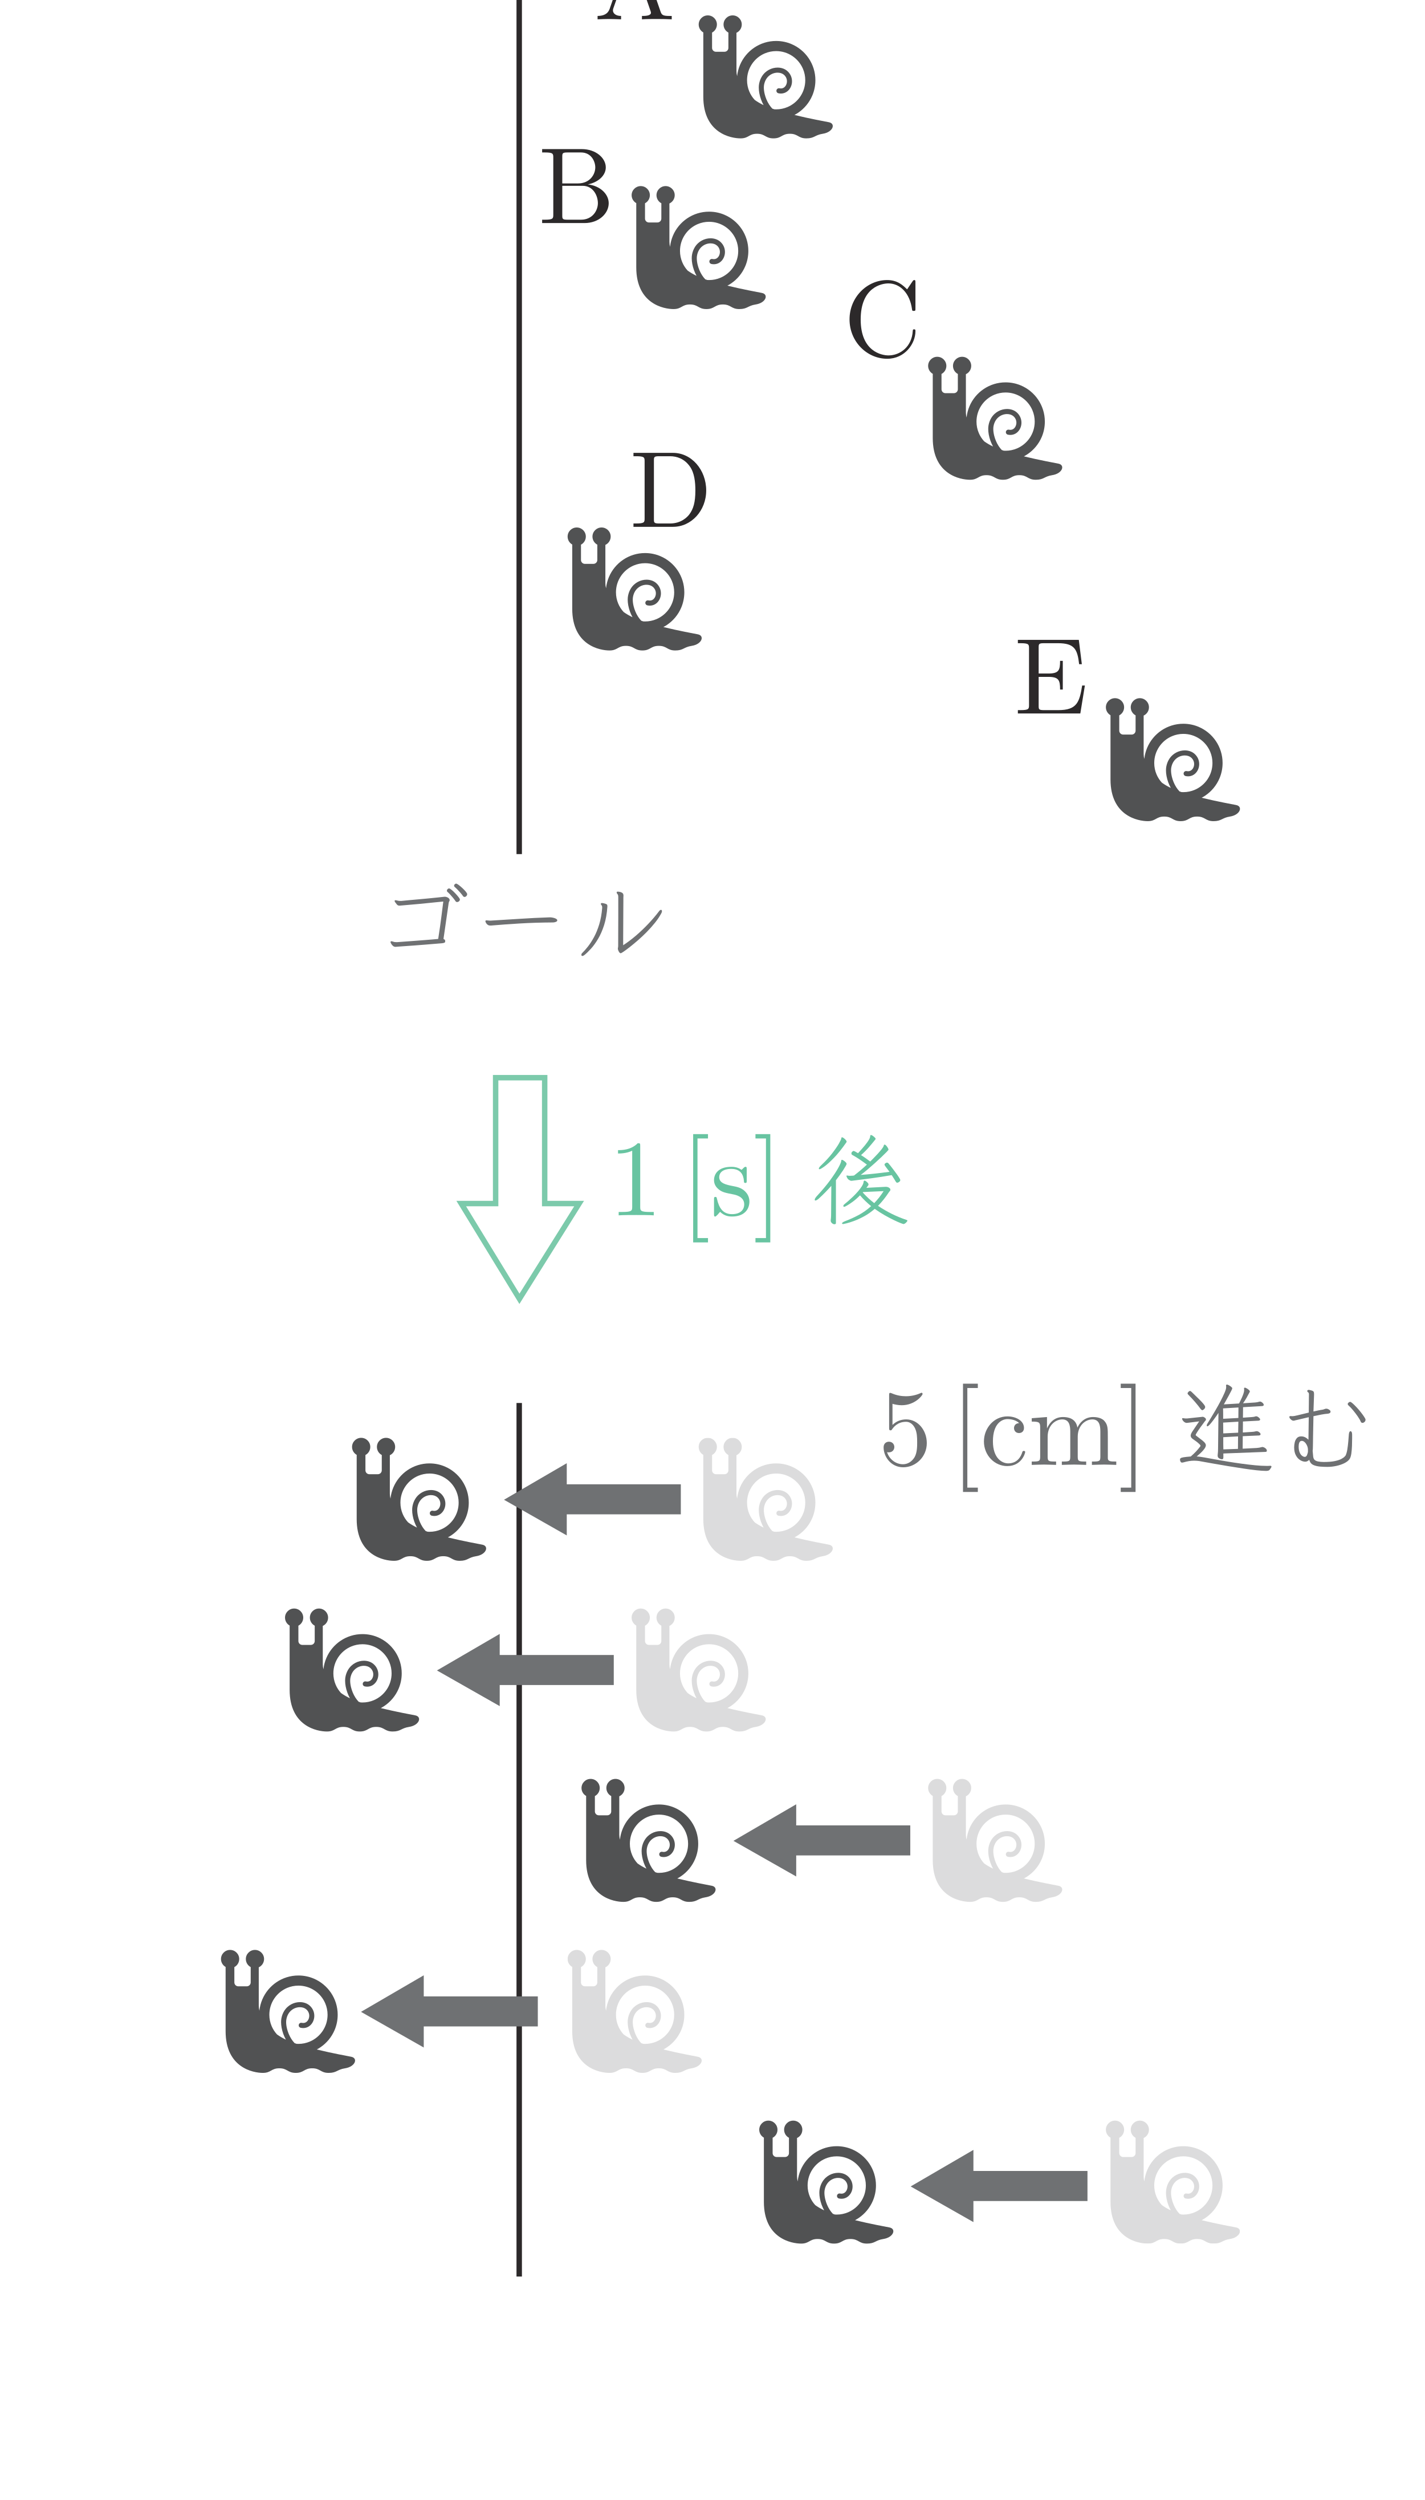 <?xml version="1.0" encoding="UTF-8" standalone="no"?> <svg xmlns="http://www.w3.org/2000/svg" xmlns:xlink="http://www.w3.org/1999/xlink" version="1.1" width="146pt" height="256pt" viewBox="0 0 146 256"><g><g><path transform="matrix(.004,0,0,-.004,0,256)" d="M 11403.2 39899.3 C 11402.9 39882.3 11396.8 39870.6 11384 39864.5 C 11370.9 39859 11351.2 39854 11323.7 39850.6 C 11284.2 39847.3 11227.2 39842.6 11152.1 39836.5 C 11076.8 39830.9 10993.4 39823.7 10901.4 39815.9 C 10809.1 39808.4 10717.1 39801.1 10624.8 39794.2 C 10532.5 39787.5 10448 39781.4 10371.2 39776.4 C 10294.5 39771.7 10234.7 39767 10191.9 39763.6 C 10181.6 39763.9 10171.6 39762.8 10161.3 39761.1 C 10151.1 39759.4 10140.8 39758.3 10130.5 39758.3 C 10104.9 39758.6 10082.4 39767.5 10062.7 39785.3 C 10042.9 39803.4 10028.2 39822 10017.9 39841.7 C 10007.3 39861.5 10002.6 39874.5 10002.6 39881.2 C 10002.3 39886.5 10005.1 39891.5 10010.1 39896.8 C 10013.7 39900.4 10018.7 39901.8 10025.7 39901.8 C 10037.4 39902.1 10052.9 39897.9 10071.6 39890.4 C 10090.2 39882.6 10116.9 39878.7 10151.1 39878.7 L 10174.1 39878.7 C 10218.1 39882.3 10275.6 39886.5 10345.7 39891.5 C 10415.4 39897.1 10491.9 39902.3 10574.7 39908.2 C 10657.3 39914.3 10740.4 39920.7 10823.3 39927.4 C 10905.6 39934.6 10982.3 39940.1 11052.3 39945.4 C 11122.4 39950.7 11179.4 39955.7 11223.9 39960.7 C 11233.9 40022.4 11250 40127.5 11271.4 40276.8 C 11292.5 40426.4 11320.3 40640.2 11354.5 40918.4 C 11316.7 40915.4 11263.9 40909.8 11195.8 40903.1 C 11127.4 40896.2 11052.3 40888.4 10970.3 40880.1 C 10888.3 40871.4 10805.2 40863.4 10720.7 40855.6 C 10636.2 40848.1 10558.6 40841.1 10487.7 40835 C 10416.8 40829.2 10358.4 40824.2 10312.3 40819.7 C 10266.2 40815.6 10239.7 40813.3 10233.1 40813.3 C 10220.8 40813.6 10210 40815 10199.7 40818.6 C 10189.4 40822.2 10179.1 40828.6 10168.9 40838.9 C 10151.6 40861.2 10137.4 40880.1 10125.5 40895.4 C 10113.5 40910.6 10107.4 40923.4 10107.4 40933.7 C 10107.4 40939 10109.9 40944 10115.2 40949 C 10118.3 40951 10123.8 40951.5 10130.5 40951.5 C 10142.4 40951.8 10159.1 40948.7 10180.5 40942.6 C 10201.7 40936.8 10227 40933.7 10256.1 40933.7 L 10279.2 40933.7 C 10324.8 40939 10385.7 40944.8 10460.8 40951.5 C 10535.8 40958.7 10617.5 40965.7 10705.4 40973.5 C 10793.2 40981.3 10881.1 40989.3 10969.2 40997.7 C 11056.8 41006.6 11137.7 41014.3 11211.1 41022.1 C 11284.2 41029.9 11343.4 41036 11387.9 41041.3 L 11398.2 41041.3 C 11416.5 41041.3 11438.2 41035.7 11462.1 41024.6 C 11485.7 41013.8 11502.1 40998.5 11510.8 40979.9 C 11515.8 40969.9 11518.3 40961.8 11518.3 40956.8 C 11518.3 40946.8 11514.9 40936.2 11508.3 40925.9 C 11501 40915.9 11496.3 40901.2 11492.7 40882.6 L 11359.5 39960.7 C 11386.8 39949 11401.5 39933.5 11403.2 39914.6 L 11403.2 39899.3 M 11779.6 40972.1 C 11779.6 40955.1 11772.4 40939.6 11757.9 40925.9 C 11743.2 40912.6 11726.5 40905.6 11707.9 40905.6 C 11690.6 40905.9 11678.1 40912.3 11669.5 40925.9 C 11652.3 40951.8 11631.1 40980.1 11605.6 41011.8 C 11579.7 41043.5 11553.8 41073.3 11527.4 41101.4 C 11500.8 41130 11478.2 41151.4 11459.6 41166.7 C 11451 41175.6 11446.8 41184.8 11446.8 41195 C 11446.5 41208.7 11452.4 41221.7 11463.2 41234.5 C 11474.3 41247.6 11487.7 41253.7 11503 41253.7 C 11516.3 41254 11538.6 41241.5 11568.3 41216.7 C 11598.1 41192.3 11629.2 41162.5 11661.7 41128.3 C 11694 41094.1 11722 41062.2 11745.1 41032.4 C 11767.9 41002.4 11779.6 40982.4 11779.6 40972.1 M 11897.5 41036 C 11881.9 41036.3 11869.1 41043.8 11858.8 41059.1 C 11843.2 41081.3 11822.7 41107.8 11796.3 41138.6 C 11769.3 41169.5 11742.9 41198.7 11715.6 41227 C 11688.1 41255.1 11665 41276.8 11646.4 41292.3 C 11636.1 41300.7 11631.1 41311 11631.1 41322.9 C 11630.9 41336.8 11636.7 41349.1 11647.8 41360.2 C 11658.7 41371.3 11671.2 41376.9 11684.8 41376.9 C 11696.5 41376.9 11717.6 41365.7 11747.6 41343.5 C 11777.4 41321.5 11809.3 41294.3 11843.5 41262.9 C 11877.7 41231.5 11906.6 41200.9 11930.5 41172 C 11954.4 41143.1 11966.4 41121.4 11966.4 41107.8 C 11966.4 41090.8 11959.7 41074.7 11946.1 41059.1 C 11932.2 41043.8 11916.1 41036 11897.5 41036 " fill="#6f7173"></path><path transform="matrix(.004,0,0,-.004,0,256)" d="M 14087.1 40513.8 C 14107.4 40514.1 14131.5 40511.3 14158.8 40506 C 14186 40501 14210.5 40493.2 14231.6 40482.9 C 14252.8 40472.9 14266.4 40461 14271.4 40447.3 C 14271.4 40445.4 14271.9 40444.3 14272.8 40443.4 C 14273.3 40442.9 14273.9 40440.4 14273.9 40437 C 14273.6 40420.1 14261.7 40406.7 14236.9 40397.3 C 14211.9 40387.8 14188.5 40383.1 14166.6 40383.1 C 13859.1 40381.4 13572.5 40372.6 13306.2 40356.4 C 13039.6 40340 12807.7 40323.3 12609.5 40306.4 C 12599.2 40305 12590.3 40303.9 12582.8 40303.9 C 12574.7 40303.9 12567 40303.9 12558.3 40303.9 C 12529.4 40303.9 12505.5 40311.4 12486.6 40327 C 12467.7 40342.2 12454.4 40358.9 12445.8 40376.7 C 12437.1 40394.8 12433 40407 12433 40414 C 12432.7 40424.3 12437.1 40430.9 12445.8 40434.3 C 12449.1 40436.5 12454.4 40437 12461 40437 C 12472.7 40437 12486.6 40435.7 12502.2 40433.2 C 12517.2 40430.7 12533.6 40429.3 12550.8 40429.3 L 12561.1 40429.3 C 12799.6 40442.9 13047.9 40458.2 13304.8 40475.4 C 13561.4 40492.6 13819.9 40505.2 14079.3 40513.8 " fill="#6f7173"></path><path transform="matrix(.004,0,0,-.004,0,256)" d="M 15557.3 40787.7 C 15545.3 40610.4 15517.5 40453.3 15474.1 40316.5 C 15430.2 40180.3 15378.8 40061.9 15319 39962.1 C 15259 39862.3 15198.4 39778 15136.1 39709.7 C 15073.6 39641.8 15017.1 39586.8 14965.7 39545.9 C 14946.8 39532.3 14930.7 39525.3 14917 39525.3 C 14899.8 39525.6 14891.5 39534.8 14891.5 39553.7 C 14891.5 39572.6 14900.1 39589.6 14917 39604.9 C 14959.6 39646 15007.7 39699.9 15060.5 39767.5 C 15113.3 39835 15165.6 39915.9 15216.7 40010.7 C 15267.9 40105.5 15312.4 40214.5 15349.9 40338.5 C 15387.1 40462.5 15412.2 40600.9 15424.1 40754.4 L 15424.1 40764.7 C 15423.8 40793.9 15418.5 40813.3 15407.4 40823.6 C 15396.3 40834.2 15390.7 40845 15390.7 40857 C 15390.7 40863.9 15391.6 40868.9 15393.3 40872.3 C 15396.6 40877.5 15404.4 40880 15416.3 40880 C 15429.9 40880 15445.8 40877.8 15463.9 40873.6 C 15481.7 40869.5 15495.8 40865.3 15506.1 40862 C 15522.8 40857 15535.9 40850.6 15544.5 40842.8 C 15552.8 40835.3 15557.3 40821.9 15557.3 40803 L 15557.3 40787.7 M 15826.1 39707.2 C 15825.8 39719.1 15827.5 39730.2 15830 39740.5 C 15832.2 39751.1 15833.9 39761.9 15833.9 39773.9 C 15833.6 39896.8 15834.2 40023 15835 40152.8 C 15835.5 40282.6 15836.4 40407.2 15836.4 40526.7 C 15836.4 40646.2 15836.4 40750.8 15836.4 40840.3 C 15836.4 40929.8 15836.4 40995.1 15836.4 41036 C 15836.4 41070.5 15829.4 41094.7 15815.8 41109.1 C 15801.9 41123.6 15795.5 41137.7 15795.5 41151.4 L 15795.5 41153.9 C 15795.2 41166.1 15805.5 41171.9 15826.1 41171.9 C 15830.8 41171.9 15845.8 41170.3 15869.7 41166.7 C 15893.4 41163.6 15916.2 41154.7 15937.6 41141.1 C 15958.7 41127.5 15969.5 41103.6 15969.5 41069.4 C 15969.5 41063 15969 41054.3 15968.2 41045.2 C 15967.3 41035.7 15967 41025.2 15967 41013.2 C 15966.8 41002.9 15967 40972.6 15967 40922.3 C 15966.8 40872 15966.5 40808.3 15965.7 40731.3 C 15964.8 40654.9 15964.5 40571.7 15964.5 40483.1 C 15964.3 40394.4 15964 40306 15963.1 40218.1 C 15962 40130.3 15961.8 40049.4 15961.8 39976 C 15961.8 39902.9 15961.8 39843.7 15961.8 39799.5 C 16067.4 39867.8 16176.1 39949.3 16287 40043.8 C 16397.7 40138.9 16504.7 40240.4 16607 40348.8 C 16709.3 40457.2 16799.9 40563.4 16878.6 40667.4 C 16897.2 40693.2 16914.5 40705.7 16929.8 40705.7 C 16946.7 40706 16955.3 40693.8 16955.3 40669.9 C 16955.3 40656.5 16951.2 40641 16942.5 40624 C 16898.1 40540.3 16842.7 40456.9 16776 40374.4 C 16709.3 40291.5 16638.1 40211.7 16562.2 40134.7 C 16486.3 40058.3 16410.7 39987.1 16335.7 39922.3 C 16260.3 39857.6 16191.4 39800.3 16128.3 39750.8 C 16065.2 39701.3 16012.9 39662.7 15972 39635.4 C 15930.9 39608.5 15908.1 39594.6 15902.8 39594.6 C 15887.3 39594.8 15874.5 39602.4 15863.3 39617.6 C 15852.2 39633.2 15843.1 39649.6 15836.4 39667.4 C 15829.4 39685.8 15826.1 39696 15826.1 39699.7 " fill="#6f7173"></path><path transform="matrix(.004,0,0,-.004,0,256)" d="M 16174.2 65124.4 L 16487.5 64223.4 L 15863.7 64223.4 Z M 16321.2 65435 C 16307.3 65471.1 16301.8 65490.3 16257.3 65490.3 C 16213.1 65490.3 16204.8 65473.9 16190.9 65435 L 15617.1 63777.3 C 15567 63635.8 15456.1 63594.1 15306.5 63591.6 L 15306.5 63505.4 C 15370.2 63508.2 15489.5 63513.7 15589.3 63513.7 C 15675.2 63513.7 15819.5 63508.2 15908.1 63505.4 L 15908.1 63591.6 C 15769.4 63591.6 15700.2 63660.8 15700.2 63732.8 C 15700.2 63741.1 15703 63768.9 15705.8 63774.5 L 15833.1 64137.5 L 16518.1 64137.5 L 16664.9 63713.3 C 16667.6 63702.2 16673.2 63685.8 16673.2 63674.7 C 16673.2 63591.6 16518.1 63591.6 16443 63591.6 L 16443 63505.4 C 16542.8 63513.7 16736.9 63513.7 16842.2 63513.7 C 16961.5 63513.7 17089.1 63510.9 17205.6 63505.4 L 17205.6 63591.6 L 17155.5 63591.6 C 16989.3 63591.6 16950.4 63610.7 16919.8 63702.2 " fill="#2c292a"></path><path transform="matrix(.004,0,0,-.004,0,256)" d="M 14884.5 58375.1 L 14537.8 58375.1 C 14407.7 58375.1 14402.2 58394.5 14402.2 58486 L 14402.2 59242.7 L 14923.4 59242.7 C 15197.8 59242.7 15314.3 58985 15314.3 58799.3 C 15314.3 58602.5 15170 58375.1 14884.5 58375.1 M 15056.3 59278.9 C 15325.4 59331.4 15516.7 59509 15516.7 59713.9 C 15516.7 59955.2 15261.5 60182.6 14901.2 60182.6 L 13886.5 60182.6 L 13886.5 60096.7 L 13952.9 60096.7 C 14166.4 60096.7 14172 60066.2 14172 59966.4 L 14172 58505.5 C 14172 58405.7 14166.4 58375.1 13952.9 58375.1 L 13886.5 58375.1 L 13886.5 58289.2 L 14973.2 58289.2 C 15341.8 58289.2 15591.5 58535.8 15591.5 58796.5 C 15591.5 59037.6 15364.1 59245.5 15056.3 59278.9 M 14402.2 59303.9 L 14402.2 59985.8 C 14402.2 60077.3 14407.7 60096.7 14537.8 60096.7 L 14881.7 60096.7 C 15150.6 60096.7 15247.6 59861 15247.6 59713.9 C 15247.6 59536.6 15111.9 59303.9 14804.2 59303.9 " fill="#2c292a"></path><path transform="matrix(.004,0,0,-.004,0,256)" d="M 23448.3 56763.4 C 23448.3 56810.4 23448.3 56829.9 23417.8 56829.9 C 23406.6 56829.9 23395.8 56829.9 23373.5 56796.8 L 23234.8 56591.6 C 23132.2 56691.4 22991 56829.9 22724.7 56829.9 C 22206.5 56829.9 21760 56389.2 21760 55823.5 C 21760 55249.7 22209 54814.7 22724.7 54814.7 C 23176.7 54814.7 23448.3 55200 23448.3 55521.3 C 23448.3 55549.1 23448.3 55568.6 23412.2 55568.6 C 23381.9 55568.6 23381.9 55551.9 23379.1 55524.1 C 23356.9 55127.7 23060.2 54900.6 22758.1 54900.6 C 22589 54900.6 22045.5 54994.8 22045.5 55820.7 C 22045.5 56649.7 22586.3 56744 22755.3 56744 C 23057.5 56744 23304.3 56491.8 23359.6 56087.1 C 23365.2 56048.1 23365.2 56039.8 23403.8 56039.8 C 23448.3 56039.8 23448.3 56048.1 23448.3 56106.5 " fill="#2c292a"></path><path transform="matrix(.004,0,0,-.004,0,256)" d="M 16885.4 50597.9 C 16755 50597.9 16749.4 50617.3 16749.4 50708.8 L 16749.4 52208.6 C 16749.4 52300.1 16755 52319.5 16885.4 52319.5 L 17162.6 52319.5 C 17334.4 52319.5 17525.9 52258.4 17667.1 52061.5 C 17786.4 51898.1 17811.4 51659.5 17811.4 51443.3 C 17811.4 51135.8 17758.6 50969.3 17658.8 50833.6 C 17603.5 50758.5 17445.3 50597.9 17165.3 50597.9 L 16885.4 50597.9 M 16225.7 52405.4 L 16225.7 52319.5 L 16292.1 52319.5 C 16505.6 52319.5 16511.2 52288.9 16511.2 52189.1 L 16511.2 50728.2 C 16511.2 50628.4 16505.6 50597.9 16292.1 50597.9 L 16225.7 50597.9 L 16225.7 50512 L 17240.1 50512 C 17706 50512 18088.6 50922.3 18088.6 51443.3 C 18088.6 51970.1 17714.4 52405.4 17240.1 52405.4 " fill="#2c292a"></path><path transform="matrix(.004,0,0,-.004,0,256)" d="M 27787.9 46448.4 L 27718.6 46448.4 C 27649.1 46021.4 27585.5 45819 27108.7 45819 L 26740.1 45819 C 26609.7 45819 26604.1 45838.4 26604.1 45929.9 L 26604.1 46670.2 L 26853.5 46670.2 C 27122.6 46670.2 27152.9 46581.5 27152.9 46345.8 L 27222.4 46345.8 L 27222.4 47080.6 L 27152.9 47080.6 C 27152.9 46842 27122.6 46756.1 26853.5 46756.1 L 26604.1 46756.1 L 26604.1 47421.4 C 26604.1 47512.8 26609.7 47532.3 26740.1 47532.3 L 27097.6 47532.3 C 27521.8 47532.3 27596.6 47380 27641.1 46994.6 L 27710.3 46994.6 L 27632.7 47618.2 L 26071.8 47618.2 L 26071.8 47532.3 L 26138.5 47532.3 C 26351.7 47532.3 26357.3 47501.7 26357.3 47401.9 L 26357.3 45949.4 C 26357.3 45849.6 26351.7 45819 26138.5 45819 L 26071.8 45819 L 26071.8 45733.1 L 27671.4 45733.1 " fill="#2c292a"></path><path transform="matrix(.004,0,0,-.004,0,256)" d="M 16398.5 34658.6 C 16398.5 34725.1 16398.5 34730.6 16334.8 34730.6 C 16162.8 34553.3 15918.9 34553.3 15830.3 34553.3 L 15830.3 34467.4 C 15885.6 34467.4 16049.3 34467.4 16193.3 34539.4 L 16193.3 33103.5 C 16193.3 33003.7 16185 32970.3 15935.6 32970.3 L 15846.9 32970.3 L 15846.9 32884.4 C 15944 32892.8 16185 32892.8 16295.9 32892.8 C 16406.8 32892.8 16647.9 32892.8 16745.2 32884.4 L 16745.2 32970.3 L 16656.2 32970.3 C 16406.8 32970.3 16398.5 33000.9 16398.5 33103.5 " fill="#68c4a1"></path><path transform="matrix(.004,0,0,-.004,0,256)" d="M 18134.4 32191.3 L 18134.4 32302.3 L 17865.6 32302.3 L 17865.6 34852.6 L 18134.4 34852.6 L 18134.4 34963.6 L 17754.7 34963.6 L 17754.7 32191.3 " fill="#68c4a1"></path><path transform="matrix(.004,0,0,-.004,0,256)" d="M 18774.1 33422.2 C 18835 33411.1 19062.4 33366.9 19062.4 33167.3 C 19062.4 33025.8 18965.4 32914.9 18749.1 32914.9 C 18516.4 32914.9 18416.6 33073 18363.8 33308.5 C 18355.4 33344.7 18352.9 33355.8 18325.1 33355.8 C 18289 33355.8 18289 33336.3 18289 33286.3 L 18289 32920.4 C 18289 32873.4 18289 32854 18319.6 32854 C 18333.2 32854 18336 32856.8 18388.8 32909.3 C 18394.3 32914.9 18394.3 32920.4 18444.1 32973.2 C 18566.1 32856.8 18691 32854 18749.1 32854 C 19067.9 32854 19195.5 33039.7 19195.5 33239.3 C 19195.5 33386.1 19112.4 33469.5 19079.1 33502.6 C 18987.6 33591.2 18879.5 33613.5 18763 33635.7 C 18607.8 33666.3 18421.9 33702.2 18421.9 33863.1 C 18421.9 33960.1 18494.1 34073.6 18732.4 34073.6 C 19037.6 34073.6 19051.3 33824.2 19056.8 33738.3 C 19059.6 33713.3 19084.6 33713.3 19090.2 33713.3 C 19126.3 33713.3 19126.3 33727.2 19126.3 33779.7 L 19126.3 34059.9 C 19126.3 34106.9 19126.3 34126.4 19095.7 34126.4 C 19081.8 34126.4 19076.3 34126.4 19040.4 34093 C 19031.8 34081.9 19004.3 34057.2 18993.2 34048.8 C 18887.8 34126.4 18774.1 34126.4 18732.4 34126.4 C 18394.3 34126.4 18289 33940.7 18289 33785.3 C 18289 33688.3 18333.2 33610.7 18408.2 33549.8 C 18496.9 33477.5 18574.5 33461.1 18774.1 33422.2 " fill="#68c4a1"></path><path transform="matrix(.004,0,0,-.004,0,256)" d="M 19730.3 34963.6 L 19350.6 34963.6 L 19350.6 34852.6 L 19619.4 34852.6 L 19619.4 32302.3 L 19350.6 32302.3 L 19350.6 32191.3 L 19730.3 32191.3 " fill="#68c4a1"></path><path transform="matrix(.004,0,0,-.004,0,256)" d="M 22108 33481 L 22097.7 33470.7 C 22142.2 33421.5 22189.2 33373.4 22238.6 33327.3 C 22288.1 33281.1 22339.3 33237.8 22392.4 33196.6 C 22434.6 33241.4 22476.3 33288.6 22516.4 33339 C 22556.1 33389.6 22595.3 33444.3 22632.8 33504.1 L 22108 33481 M 22691.8 33614.2 C 22722.4 33614.2 22749.6 33606.4 22772.4 33591.1 C 22795.5 33575.8 22806.9 33558.6 22806.9 33539.9 C 22806.9 33526.3 22801.6 33513.8 22790.5 33502.7 C 22779.1 33491.9 22772.1 33482.7 22768.5 33476 C 22679.8 33341.2 22587 33225 22489.7 33127.7 C 22605.6 33049.3 22725.7 32979.5 22849.4 32918.9 C 22972.8 32858.6 23094.6 32808.5 23214.1 32769.1 C 23232.8 32764.1 23242.5 32756.3 23242.5 32746.3 C 23242.2 32741 23236.7 32731.5 23225.8 32717.9 C 23214.7 32704.6 23201.4 32691.5 23186.1 32679.5 C 23170.5 32667.9 23155.2 32661.7 23139.9 32661.7 C 23134.6 32661.7 23109.9 32670.1 23065.7 32687.3 C 23021.2 32704.3 22963.7 32729.9 22892.8 32764.1 C 22821.9 32798.2 22744.3 32839.1 22659.8 32886.9 C 22575.3 32935 22490.5 32989.5 22405.2 33050.7 C 22317.9 32974.2 22227.8 32910.6 22134.9 32860 C 22041.8 32809.9 21955.6 32770.2 21876.4 32741 C 21796.6 32712.1 21732.1 32691.5 21681.8 32679.5 C 21631.2 32667.9 21604.5 32661.7 21600.9 32661.7 C 21578.7 32661.7 21567.8 32666.8 21567.8 32677 C 21567.8 32694.3 21592.6 32712.9 21642.1 32733.5 C 21768.3 32781 21887 32834.9 21997.9 32894.7 C 22108.8 32954.8 22213.9 33029.5 22312.9 33119.9 C 22264.8 33159.4 22216.7 33201.9 22168.3 33248 C 22119.4 33294.2 22072.9 33343.7 22028.7 33396.5 C 21969 33335.3 21909.5 33282.5 21850.6 33238.9 C 21791.6 33195.5 21741.3 33161.9 21699.6 33138 C 21657.9 33114.1 21633.4 33102.1 21626.8 33102.1 C 21609.5 33102.1 21600.9 33109.6 21600.9 33125.2 C 21600.9 33138.8 21611.2 33154.1 21631.8 33171 C 21654 33188.3 21684.6 33213.9 21724.1 33248 C 21763 33282.2 21805 33320.6 21849.4 33363.1 C 21893.4 33406 21936.5 33450.7 21977.3 33497.7 C 22018.2 33545 22052.1 33589.7 22078.5 33633.4 C 22104.9 33677 22119.1 33714.8 22120.8 33747.3 C 22122.4 33764.3 22130.2 33772.9 22143.8 33772.9 C 22157.5 33773.2 22175 33764 22196.4 33745.9 C 22217.5 33728.2 22232.5 33711.5 22241.1 33696.2 C 22244.5 33685.9 22246.1 33678.9 22246.1 33675.6 C 22245.9 33668.9 22244.5 33662 22241.1 33655 L 22192.5 33588.6 L 22679 33614.2 Z M 21278.4 32761.6 C 21283.2 32796 21286.5 32828.5 21287.3 32860 C 21287.9 32891.7 21288.7 32922 21288.7 32950.9 L 21293.7 33639.8 C 21240.9 33580.3 21187.5 33522.7 21133.9 33468.2 C 21079.9 33413.7 21025.7 33361.5 20971 33312 C 20969.3 33310.3 20967.3 33308.7 20964.8 33307 C 20962.1 33305.3 20960.1 33302.5 20958.4 33299.2 C 20924 33275.3 20900.3 33263.3 20886.7 33263.3 C 20874.5 33263.3 20868.7 33270.3 20868.7 33283.9 C 20868.7 33304.5 20884.8 33333.4 20917.3 33370.9 C 21055.5 33519.7 21171.4 33657.3 21264.2 33784.3 C 21357.1 33911.9 21427.7 34019.2 21475.5 34107.1 C 21523.3 34195.2 21547.3 34253.6 21547.3 34282.5 C 21547 34298.1 21553.4 34305.6 21565 34305.6 C 21578.7 34305.8 21599.2 34295.3 21626.8 34274.7 C 21666 34244.4 21685.4 34219.4 21685.4 34200.5 C 21685.4 34194.1 21677.1 34174.9 21659.8 34144 C 21642.6 34113.5 21620.6 34077.3 21593.4 34035.3 C 21565.9 33993.6 21536.1 33950.6 21503.9 33906.1 C 21471.1 33861.9 21440.5 33820.7 21411.6 33783.2 L 21411.6 32687.3 C 21411.6 32666.8 21398.8 32656.5 21373.2 32656.5 C 21350.7 32656.7 21329.6 32665.9 21309.3 32684.8 C 21288.4 32703.7 21278.4 32724 21278.4 32746.3 Z M 20991.8 34064.8 C 20979.6 34065.1 20973.7 34069.8 20973.7 34080.1 C 20973.5 34099 20992.4 34126.3 21029.9 34162.1 C 21139.1 34264.7 21232.8 34365.6 21310.4 34465.4 C 21387.7 34565.8 21447.4 34651.1 21488.3 34722.8 C 21529.2 34794.8 21549.8 34839.9 21549.8 34858.5 C 21549.8 34874.1 21555.9 34881.6 21567.8 34881.6 C 21579.5 34881.9 21594.5 34874.9 21612.6 34861 C 21630.4 34847.7 21647.1 34832.1 21662.6 34815.1 C 21677.4 34798.2 21685.4 34783.4 21685.4 34771.5 C 21685.4 34766.8 21682.9 34759.5 21677.9 34751.2 C 21563.4 34587.2 21457.2 34454.8 21359 34354.2 C 21260.6 34253.6 21179.5 34179.9 21114.4 34134 C 21049.6 34087.9 21008.8 34064.8 20991.8 34064.8 M 21701 33903.6 C 21721.3 33898.6 21743.5 33895.8 21767.4 33895.8 C 21775.8 33896.1 21784.1 33896.3 21791.9 33897.2 C 21799.4 33898 21806.6 33898.3 21813.6 33898.3 C 21837.5 33898.3 21857.8 33900 21875 33903.6 C 21932.8 33948.1 21989.8 33993.6 22045.2 34040.6 C 22100.5 34087.6 22154.1 34134.9 22205.3 34182.7 C 22143.6 34228.8 22081 34273.6 22017.1 34317 C 21952.9 34360.6 21892 34397.6 21834.1 34428.4 C 21816.9 34439 21808.3 34450.7 21808.3 34464.3 C 21808 34488.2 21816.4 34505.7 21832.8 34516.8 C 21848.9 34528 21858.9 34533.2 21862.2 34533.2 C 21870.6 34533.2 21883.4 34528.8 21900.6 34519.3 C 21917.6 34509.9 21934.2 34500.4 21950.4 34491 C 21966.8 34481.8 21975.7 34476.3 21977.3 34474.6 C 22054 34558.5 22113.5 34626.1 22155.5 34678.1 C 22196.9 34730.3 22227.5 34771.5 22246.1 34802.3 C 22264.8 34832.9 22277 34856.8 22282 34873.8 C 22287 34891 22289.8 34904.7 22289.8 34914.9 C 22289.8 34932.2 22296.5 34940.5 22310.4 34940.5 C 22320.4 34940.8 22335.1 34934.1 22353.7 34921.3 C 22372.4 34908.5 22389.6 34894.4 22405.2 34879.1 C 22420.2 34863.8 22428 34851.8 22428 34843.2 C 22428 34836.5 22425.5 34830.4 22420.4 34825.1 C 22365.4 34757 22310.6 34690.9 22255.3 34626.9 C 22199.4 34563 22132.7 34495.7 22054 34425.9 C 22093.2 34402 22132.4 34376.5 22170.8 34348.9 C 22209.2 34321.7 22248.6 34292.8 22289.8 34261.9 C 22301.7 34274.1 22325.4 34297.2 22360.4 34332.3 C 22394.9 34367.3 22433.8 34407.6 22475.5 34452.6 C 22516.9 34498.2 22553.6 34540.2 22584.2 34579.4 C 22614.8 34619.1 22632 34647.8 22635.6 34666.7 C 22639 34685.6 22646.5 34694.8 22658.7 34694.8 C 22670.4 34695 22684.3 34686.1 22699.6 34669.2 C 22714.9 34652.2 22728.5 34633.3 22740.4 34612.8 C 22752.1 34592.5 22758.5 34576.9 22758.5 34566.6 C 22758.2 34560.2 22741.8 34539.4 22708.5 34505.2 C 22674.8 34471.3 22631.7 34428.4 22577.8 34377.3 C 22523.9 34326.1 22465.2 34271.9 22401.3 34214.7 C 22337.1 34157.7 22274.5 34102.9 22213.1 34050.6 C 22151.3 33998.9 22096 33954.7 22046.5 33918.9 C 22157.5 33927.5 22276.2 33938.3 22402.4 33952.2 C 22528.9 33965.8 22655.9 33981.1 22784.1 33998.4 C 22741.3 34054.5 22711 34094.6 22693.2 34118.5 C 22675.1 34142.7 22664.5 34158.2 22661.2 34166 C 22657.6 34173.8 22655.9 34179.1 22655.9 34182.7 C 22655.9 34194.9 22663.1 34206 22677.6 34217.2 C 22692.1 34228.3 22705.4 34233.8 22717.4 34233.8 C 22734.3 34234.1 22748.2 34226.9 22758.5 34213.3 C 22766.6 34204.9 22782.4 34186.6 22804.4 34158.2 C 22826.6 34130.1 22852.2 34096.8 22881.4 34058.4 C 22910 34020.3 22938.4 33982 22965.9 33944.4 C 22992.9 33907.2 23015.9 33873.5 23033.7 33844.6 C 23051.5 33815.7 23060.4 33796.8 23060.4 33788.2 C 23060.4 33771.2 23049.6 33754 23027.3 33737.1 C 23008.1 33725.1 22993.1 33719 22981.2 33719 C 22967.3 33719.3 22954.8 33729.3 22942.8 33749.8 C 22925.6 33777.4 22909.2 33804.6 22892.8 33831.9 C 22876.4 33859.4 22859.1 33886.3 22840.2 33913.9 C 22654 33881.6 22472.2 33853 22293.7 33829.3 C 22115.2 33805.4 21961.2 33785.7 21831.4 33770.4 C 21826.1 33770.4 21822.2 33769.9 21818.6 33769 C 21815.2 33768.5 21811.9 33767.9 21808.3 33767.9 C 21791.1 33767.9 21769.7 33776.3 21743.2 33793.5 C 21716.6 33810.7 21696.5 33840.5 21682.9 33883 C 21682.9 33884.9 21682.4 33886.1 21681.8 33886.9 C 21680.7 33888 21680.4 33888.8 21680.4 33890.8 C 21680.1 33899.4 21685.4 33903.6 21695.7 33903.6 " fill="#68c4a1"></path><path transform="matrix(.004,0,0,-.004,0,256)" d="M 23739 27052.3 C 23739 27382.3 23511.6 27659.5 23212.2 27659.5 C 23079.3 27659.5 22960.1 27615 22860.2 27518 L 22860.2 28058.7 C 22915.6 28042 23007.3 28022.5 23096 28022.5 C 23436.8 28022.5 23630.9 28275 23630.9 28310.8 C 23630.9 28327.5 23622.5 28341.4 23603.1 28341.4 C 23600.3 28341.4 23595 28341.4 23581.1 28333.1 C 23525.5 28308 23389.8 28252.7 23204.1 28252.7 C 23093.2 28252.7 22965.6 28272.2 22835.2 28330.3 C 22813 28338.6 22807.7 28338.6 22801.9 28338.6 C 22774.3 28338.6 22774.3 28316.4 22774.3 28272.2 L 22774.3 27451.5 C 22774.3 27401.5 22774.3 27379.5 22813 27379.5 C 22832.4 27379.5 22838 27387.9 22849.1 27404.3 C 22879.7 27448.8 22982.3 27598.3 23206.9 27598.3 C 23350.9 27598.3 23420.1 27471 23442.4 27420.9 C 23486.9 27318.4 23492.4 27210.2 23492.4 27071.8 C 23492.4 26974.8 23492.4 26808.2 23425.7 26692 C 23359.3 26583.9 23256.7 26511.6 23129.1 26511.6 C 22926.7 26511.6 22768.8 26658.7 22721.5 26822.1 C 22729.9 26819.4 22738.2 26816.6 22768.8 26816.6 C 22860.2 26816.6 22907.5 26886.1 22907.5 26952.5 C 22907.5 27019 22860.2 27088.5 22768.8 27088.5 C 22729.9 27088.5 22632.8 27069 22632.8 26941.4 C 22632.8 26702.9 22824.1 26434 23134.6 26434 C 23456.3 26434 23739 26700.4 23739 27052.3 " fill="#6f7173"></path><path transform="matrix(.004,0,0,-.004,0,256)" d="M 25046.2 25802 L 25046.2 25912.9 L 24777.4 25912.9 L 24777.4 28463.3 L 25046.2 28463.3 L 25046.2 28574.2 L 24666.4 28574.2 L 24666.4 25802 " fill="#6f7173"></path><path transform="matrix(.004,0,0,-.004,0,256)" d="M 26103.5 27565.2 C 25989.8 27556.8 25973.1 27473.7 25973.1 27437.6 C 25973.1 27365.6 26023.2 27310.2 26100.7 27310.2 C 26172.7 27310.2 26228.3 27357.2 26228.3 27440.4 C 26228.3 27628.8 26017.6 27737 25804.1 27737 C 25457.7 27737 25202.5 27437.6 25202.5 27094 C 25202.5 26739 25476.9 26464.6 25798.5 26464.6 C 26170.2 26464.6 26258.9 26797.3 26258.9 26824.9 C 26258.9 26852.7 26231.1 26852.7 26222.8 26852.7 C 26197.8 26852.7 26192.2 26841.5 26186.6 26824.9 C 26106.3 26567.2 25926.1 26533.8 25823.6 26533.8 C 25676.5 26533.8 25432.7 26653.1 25432.7 27099.5 C 25432.7 27551.3 25660.1 27667.8 25806.9 27667.8 C 25831.9 27667.8 26006.5 27665 26103.5 27565.2 " fill="#6f7173"></path><path transform="matrix(.004,0,0,-.004,0,256)" d="M 26643.2 27448.7 L 26643.2 26705.9 C 26643.2 26581.1 26612.9 26581.1 26426.9 26581.1 L 26426.9 26495.2 C 26524 26498 26665.5 26503.5 26740.2 26503.5 C 26812.2 26503.5 26956.5 26498 27050.8 26495.2 L 27050.8 26581.1 C 26865.1 26581.1 26834.5 26581.1 26834.5 26705.9 L 26834.5 27215.8 C 26834.5 27504 27031.3 27659.4 27208.7 27659.4 C 27383.5 27659.4 27413.8 27509.6 27413.8 27351.7 L 27413.8 26705.9 C 27413.8 26581.1 27383.5 26581.1 27197.8 26581.1 L 27197.8 26495.2 C 27294.8 26498 27436.1 26503.5 27511.1 26503.5 C 27583.1 26503.5 27727.1 26498 27821.4 26495.2 L 27821.4 26581.1 C 27635.7 26581.1 27605.1 26581.1 27605.1 26705.9 L 27605.1 27215.8 C 27605.1 27504 27801.9 27659.4 27979.6 27659.4 C 28154.1 27659.4 28184.7 27509.6 28184.7 27351.7 L 28184.7 26705.9 C 28184.7 26581.1 28154.1 26581.1 27968.4 26581.1 L 27968.4 26495.2 C 28065.5 26498 28206.7 26503.5 28281.5 26503.5 C 28353.8 26503.5 28498 26498 28592 26495.2 L 28592 26581.1 C 28448 26581.1 28378.8 26581.1 28376 26664.2 L 28376 27193.8 C 28376 27432 28376 27517.9 28289.8 27617.7 C 28251.2 27665 28159.7 27720.3 27999 27720.3 C 27766.1 27720.3 27644 27554.1 27597 27448.7 C 27558.1 27690 27352.9 27720.3 27228.1 27720.3 C 27025.7 27720.3 26895.6 27601.3 26817.8 27429.3 L 26817.8 27720.3 L 26426.9 27690 L 26426.9 27603.8 C 26621 27603.8 26643.2 27584.7 26643.2 27448.7 " fill="#6f7173"></path><path transform="matrix(.004,0,0,-.004,0,256)" d="M 29086.1 28574.3 L 28706.3 28574.3 L 28706.3 28463.3 L 28975.2 28463.3 L 28975.2 25913 L 28706.3 25913 L 28706.3 25802 L 29086.1 25802 " fill="#6f7173"></path><path transform="matrix(.004,0,0,-.004,0,256)" d="M 31711.6 27224.8 L 31332.7 27204.3 C 31332.4 27148.4 31332.7 27093.1 31332.7 27039.1 C 31332.4 26985.8 31333.5 26936.3 31335.2 26892.1 L 31709.1 26904.9 L 31711.6 27224.8 M 31719.4 27601.3 L 31330.2 27578.2 C 31329.9 27535.9 31330.5 27490.6 31331.3 27443.9 C 31332.1 27396.9 31332.7 27349.4 31332.7 27301.6 L 31714.1 27319.6 Z M 32423.6 26341.4 C 32363.8 26341.6 32282.6 26346.9 32180.3 26358 C 32077.4 26369.2 31965.1 26384.2 31842.3 26402.8 C 31719.1 26421.7 31594.6 26441.4 31468.4 26461.7 C 31341.9 26482.3 31224 26502.3 31113.9 26522.1 C 31003.5 26541.5 30911 26558.2 30835.9 26571.8 C 30794.8 26580.4 30753.9 26587.7 30713 26593.8 C 30671.9 26599.9 30628.5 26602.7 30582.4 26602.7 C 30543.2 26602.7 30501.5 26599.3 30457 26592.4 C 30412.5 26585.7 30363.9 26574.3 30311 26559 C 30303.8 26557.6 30298.3 26556.3 30293 26555.4 C 30287.7 26554.6 30283 26554 30277.7 26554 C 30260.4 26554 30248.2 26560.7 30240.7 26574.6 C 30232.9 26588.2 30228.2 26601.3 30226.5 26614.1 C 30224.6 26627.1 30224 26633.3 30224 26633.3 C 30223.7 26645.5 30229 26656.1 30239.3 26665.2 C 30249.6 26675 30274.3 26682.7 30313.5 26689.7 C 30352.7 26696.6 30415 26703.3 30500.4 26710.3 C 30553.5 26756.7 30598.2 26798.9 30634.9 26838.1 C 30671.3 26877.6 30706.1 26918.5 30738.6 26961 C 30745.3 26968.3 30748.9 26975.5 30748.9 26984.1 C 30748.6 26996.3 30741.9 27008 30728.3 27020 C 30702.7 27045.5 30675.5 27069.4 30646.3 27091.7 C 30617.4 27113.9 30585.7 27136.2 30551.8 27158.4 C 30515.6 27184.3 30497.9 27212.1 30497.9 27242.9 C 30497.6 27268.5 30510.6 27301.6 30536.2 27342.7 L 30715.5 27609 L 30446.7 27575.7 C 30436.4 27574 30427 27572.6 30418.6 27571.8 C 30410 27571 30401.4 27570.4 30393 27570.4 C 30372.2 27570.7 30350.8 27579.9 30327.7 27598.8 C 30304.4 27617.7 30288.8 27640.5 30280.2 27667.7 C 30278.5 27669.6 30277.7 27673 30277.7 27678 C 30277.7 27686.6 30283.8 27690.8 30295.5 27690.8 L 30305.8 27690.8 C 30334.7 27685.8 30358.9 27683.3 30377.5 27683.3 C 30389.4 27683.5 30401.4 27683.5 30413.3 27684.4 C 30425.3 27685.5 30437.3 27686.6 30449.2 27688.3 L 30784.8 27724.1 C 30788.1 27724.4 30791.4 27724.7 30795 27725.5 C 30798.1 27726.6 30801.7 27726.6 30805.3 27726.6 C 30820.3 27726.9 30838.4 27719.4 30859 27705 C 30879.3 27690.5 30889.8 27674.7 30889.8 27657.7 C 30889.6 27645.7 30885.1 27635.5 30875.7 27626.8 C 30866.2 27618.5 30859 27609.9 30854 27601.3 C 30819.5 27557.1 30784.8 27509.5 30748.9 27459.2 C 30712.7 27409.2 30683.6 27365.2 30660.5 27328.5 C 30637.4 27292.1 30626 27270.2 30626 27263.2 C 30625.7 27253.2 30634.4 27242.9 30651.6 27232.6 C 30718 27183.1 30768.1 27144.5 30801.4 27117.3 C 30834.5 27090.3 30857.3 27067.5 30869.3 27049.4 C 30880.9 27031.6 30887.1 27013.3 30887.1 26994.4 C 30886.8 26984.4 30882.9 26968.8 30874.3 26948.2 C 30865.9 26928.2 30845.4 26898.8 30812.8 26861.2 C 30780.3 26824 30726.6 26773.4 30651.6 26710.3 C 30682.2 26708.9 30714.7 26705.5 30748.9 26701.1 C 30782.8 26697.2 30818.1 26691.4 30854 26684.7 C 30928.8 26671.1 31018.3 26654.7 31121.4 26636 C 31224.8 26617.1 31335.7 26598 31454.2 26578.2 C 31572.9 26559 31692.4 26540.7 31812.8 26524.6 C 31932.9 26508.4 32046.6 26495.1 32153.3 26484.8 C 32260.1 26474.8 32352.7 26469.5 32431.1 26469.5 C 32449.7 26469.8 32467.5 26469.5 32483.6 26469.5 C 32499.7 26469.8 32514.7 26470.4 32528.4 26472 L 32538.7 26472 C 32557.3 26472 32567 26465.4 32567 26451.4 C 32566.7 26445.1 32564.2 26436.2 32559.2 26425.9 C 32535 26386.7 32517 26363.3 32504.2 26355.5 C 32491.1 26348 32471.4 26343 32444.1 26341.4 Z M 31721.9 27964.9 L 31327.4 27941.8 C 31327.4 27941.8 31328 27928.2 31328.8 27900.9 C 31329.4 27873.7 31330.2 27839.5 31330.2 27798.4 C 31329.9 27757.8 31330.2 27716.4 31330.2 27675.5 L 31719.4 27696.1 Z M 30795 27895.7 C 30782.8 27895.9 30768.6 27906.8 30751.4 27929 C 30710.5 27985.5 30663.5 28044.4 30610.7 28105.8 C 30557.6 28167.3 30501.2 28227.9 30441.7 28287.4 C 30426.1 28302.9 30418.6 28315.7 30418.6 28326 C 30418.6 28336.3 30425.9 28348.8 30440.3 28364.4 C 30454.8 28379.9 30468.9 28387.4 30482.6 28387.4 C 30492.6 28387.7 30506.5 28378.8 30523.7 28361.9 C 30603.8 28285.1 30666.9 28223.4 30713 28177.3 C 30758.9 28131.7 30793.4 28095 30815.6 28068.6 C 30837.6 28042.2 30852.3 28022.4 30859 28009.6 C 30865.6 27997.1 30869.3 27986.3 30869.3 27977.7 C 30869 27959 30860.4 27940.4 30842.3 27922.6 C 30824.5 27904.8 30808.7 27895.7 30795 27895.7 M 31335.2 26787 L 31335.2 26684.7 C 31334.9 26672.7 31332.7 26661.9 31327.7 26652.4 C 31322.4 26643.3 31312.1 26638.5 31296.8 26638.5 C 31284.6 26638.5 31266.8 26643.6 31242.9 26653.8 C 31222.3 26664.1 31208.4 26675.2 31200.9 26687.2 C 31193.1 26699.4 31189.2 26712.8 31189.2 26728.1 L 31189.2 26743.4 C 31192.3 26774.5 31195.4 26802.8 31197 26829.3 C 31198.4 26855.9 31199.5 26882.6 31199.5 26909.9 L 31209.8 27826.7 C 31201.2 27813.1 31184.2 27787.8 31158.7 27751.1 C 31132.8 27714.4 31104.7 27675.5 31074.1 27634.6 C 31043 27593.8 31014.4 27558.2 30986.9 27528.1 C 30959.3 27498.7 30940.2 27483.4 30928.2 27483.4 C 30916 27483.7 30910.1 27490.3 30910.1 27504 C 30909.8 27521.2 30917.9 27540.7 30933.2 27562.9 C 30948.2 27586.8 30974.6 27629.1 31011.3 27689.7 C 31048 27750.3 31088.9 27818.9 31134.2 27895.7 C 31179.2 27972.7 31222.6 28050.2 31263.5 28128.6 C 31304.3 28207.3 31338.8 28278.2 31366 28341.3 C 31393 28404.7 31406.9 28450.6 31406.9 28479.5 C 31406.6 28486.7 31406.9 28493.6 31406.9 28501.4 C 31406.6 28509.2 31406.1 28517 31404.4 28525.6 C 31404.4 28542.8 31411.1 28551.2 31425 28551.2 C 31438.3 28551.5 31456.1 28545.3 31477.2 28533.4 C 31498.7 28521.7 31518.4 28508.1 31536.2 28493.6 C 31553.7 28479.2 31563.1 28465.8 31563.1 28453.9 C 31562.9 28447.2 31555.4 28427.8 31540.1 28396.3 C 31524.5 28364.9 31505 28327.1 31481.1 28283.7 C 31457 28240.4 31433.3 28197 31409.4 28154.2 C 31385.5 28111.9 31365.2 28075 31348 28044.1 L 31737.2 28067.2 C 31740.5 28074.4 31749.1 28091.1 31763 28118.6 C 31776.4 28146.1 31791.4 28177.3 31807.8 28213.1 C 31823.9 28249.3 31838.1 28284.6 31849.8 28319.6 C 31861.7 28354.6 31867.8 28383.8 31867.8 28407.7 C 31867.8 28414.7 31867.8 28421.1 31867.8 28426.9 C 31867.8 28433 31867 28439.4 31865.3 28446.4 L 31865.3 28451.4 C 31865.3 28465.3 31872 28472 31885.9 28472 C 31900.9 28472 31924.3 28461.7 31954.9 28441.1 C 31978.5 28424.1 31994.6 28410.5 32002.4 28400.2 C 32009.6 28390.2 32013.8 28381.3 32013.8 28374.4 C 32013.5 28373 32013.5 28371 32012.4 28369.4 C 32011.6 28368 32011.3 28366 32011.3 28364.4 C 31985.2 28315.2 31959 28265.7 31931.8 28217 C 31904.3 28168.4 31873.7 28120.3 31839.8 28072.5 L 32149.4 28092.8 C 32188.6 28096.4 32221.2 28102.2 32246.8 28110.8 C 32251.8 28112.5 32256.5 28113.9 32260.9 28114.7 C 32265.1 28115.6 32269.8 28115.8 32275.1 28115.8 C 32293.5 28116.1 32314.3 28106.1 32336.3 28086.4 C 32358.5 28067.2 32369.6 28048.6 32369.6 28031.3 C 32369.6 28014.6 32356 28004.1 32328.8 28000.7 L 31839.8 27972.7 L 31837 27703.6 L 32059.9 27719.1 C 32098.9 27720.8 32131.7 27726.6 32157.2 27736.9 C 32160.3 27738.6 32166.7 27739.4 32175 27739.4 C 32195.3 27739.7 32217.8 27729.1 32241.7 27708.8 C 32265.4 27688.3 32277.6 27671.3 32277.6 27657.7 C 32277.3 27640.7 32262.9 27630.2 32234 27626.8 L 31837 27606.3 L 31834.5 27324.6 L 32072.7 27340.2 C 32093 27342.2 32109.7 27343.6 32122.5 27345.2 C 32135.3 27347.2 32150.3 27350.2 32167.5 27355.5 C 32172.5 27357.5 32180.3 27358 32190.6 27358 C 32209.2 27358 32230.1 27349.4 32253.1 27332.4 C 32275.9 27315.5 32287.9 27297.4 32287.9 27278.5 C 32287.6 27261.8 32274 27251.3 32246.8 27247.9 L 31832 27229.9 L 31829.5 26909.9 L 32187.8 26927.9 C 32208.1 26929.6 32229.8 26932.1 32251.8 26935.4 C 32274 26939.1 32296.2 26944.1 32318.5 26950.7 C 32320.1 26951 32322.4 26951.3 32324.9 26952.1 C 32327.4 26953.2 32329.6 26953.5 32331.3 26953.5 C 32355.2 26953.5 32380.7 26943.5 32408 26924.1 C 32435.2 26904.3 32449.1 26882.6 32449.1 26858.7 C 32448.9 26838.4 32438 26827.9 32415.8 26827.9 " fill="#6f7173"></path><path transform="matrix(.004,0,0,-.004,0,256)" d="M 33425.1 26700 C 33448.7 26703.3 33466.5 26718.6 33477.6 26746.1 C 33488.5 26773.3 33496.8 26800.6 33501.8 26827.8 L 33501.8 26881.8 C 33501.8 26917.6 33494.3 26952.9 33478.7 26988 C 33463.2 27023 33444 27051.9 33420.1 27075 C 33395.9 27098.1 33371.1 27109.7 33345.6 27109.7 L 33335.6 27109.7 C 33308 27106.4 33289.4 27090.3 33279.1 27062.2 C 33268.6 27034.4 33263.8 27003 33263.8 26968.8 C 33263.6 26904 33272.7 26851.5 33290.8 26811.4 C 33308.6 26771.4 33330 26742.5 33354.7 26725.5 C 33379.2 26708.6 33401.2 26700 33420.1 26700 L 33425.1 26700 M 34897.4 27570.4 C 34878.5 27570.7 34864 27580.7 34854 27601.2 C 34840.1 27637.4 34815.1 27681.6 34778.4 27734.4 C 34741.7 27787.5 34701.7 27840.3 34658 27893.1 C 34614.1 27946.5 34573.8 27988.8 34536.2 28021.3 C 34526 28031.6 34521 28041.6 34521 28051.9 C 34520.7 28065.5 34527.9 28078.3 34541.5 28090.2 C 34555.2 28102.5 34569.6 28108.3 34584.9 28108.3 C 34596.6 28108.6 34618 28095 34647.7 28068.6 C 34677.5 28042.1 34711.4 28008.8 34748.9 27968.7 C 34786.2 27928.7 34822.3 27886.7 34856.5 27843.1 C 34890.7 27800 34919.1 27760.5 34942.1 27725.5 C 34964.9 27690.7 34976.9 27666 34976.9 27652.4 C 34976.6 27630.4 34968.3 27611 34951.3 27594.8 C 34933.8 27578.7 34916.3 27570.4 34897.4 27570.4 M 34633.5 27176.2 C 34633.5 27118.3 34632.4 27053.6 34629.7 26983 C 34627.2 26912.1 34621.6 26846.7 34613.3 26787 C 34604.4 26727.2 34591 26681.9 34572.4 26651.3 C 34546.3 26610.4 34503.2 26574 34441.4 26542.3 C 34380 26511.2 34310.2 26486.5 34231.6 26469.5 C 34152.9 26452.5 34076.2 26443.9 34001.1 26443.9 C 33937.7 26443.9 33876.6 26446.4 33816.8 26451.4 C 33757 26456.7 33704.5 26467.8 33659.4 26484.8 C 33614.1 26502 33582.2 26526.8 33563.2 26559 C 33556.6 26571.2 33550.5 26582.9 33545.5 26594.9 C 33540.2 26606.8 33536.8 26617.1 33535.2 26625.7 C 33521.3 26612.1 33506.3 26600.4 33489 26591 C 33471.8 26581.8 33454 26577.1 33435.4 26577.1 C 33390.9 26577.1 33346.7 26590.7 33302.2 26617.9 C 33257.4 26645.5 33221 26686.3 33192.1 26740.8 C 33162.6 26795.6 33148.5 26862.9 33148.5 26943.2 C 33148.5 26984.3 33153.2 27026.1 33162.6 27068.6 C 33171.8 27111.4 33189.6 27147.5 33215.2 27177.6 C 33240.5 27207.6 33275.8 27223.2 33320 27224.8 L 33332.8 27224.8 C 33367 27224.8 33399.5 27217 33430.1 27201.7 C 33460.7 27186.5 33489 27165.1 33514.6 27137.8 L 33522.4 27716.3 L 33204.9 27642.1 C 33192.7 27640.7 33181 27637.4 33169 27633.2 C 33156.8 27629.3 33144.3 27626.8 33130.7 27626.8 C 33108.2 27626.8 33085.4 27638.2 33061.5 27661.3 C 33037.5 27684.6 33025.6 27704.6 33025.6 27721.6 C 33025.6 27730.2 33029.2 27736.9 33035.9 27742.2 C 33037.3 27743.8 33042.6 27744.7 33051.2 27744.7 C 33059.5 27744.7 33069.2 27744.1 33079.2 27743.3 C 33089.5 27742.7 33100.7 27742.2 33112.6 27742.2 C 33129.6 27742.2 33171.5 27749.7 33238.3 27765.3 C 33304.4 27780.8 33399.5 27803.6 33522.4 27834.2 C 33524 27916.5 33524.9 27991 33524.9 28058.3 C 33524.6 28126.1 33525.4 28181.1 33526.3 28224.8 C 33526.8 28268.4 33527.4 28292.6 33527.4 28297.6 C 33527.4 28326.8 33520.2 28345.4 33505.7 28354.1 C 33491 28362.7 33484 28373.8 33484 28387.4 C 33483.7 28389.4 33484.3 28390.2 33485.4 28391 C 33485.7 28392.4 33486.5 28393.3 33486.5 28394.9 C 33489.9 28408.8 33501.8 28415.5 33522.4 28415.5 C 33534.3 28415.8 33554.9 28411.3 33583.8 28402.7 C 33616.1 28394.4 33636.9 28383.8 33645.3 28371.8 C 33653.6 28360.2 33658 28340.4 33658 28313.2 L 33658 28284.8 L 33642.8 27862.3 C 33688.6 27872.8 33732.3 27882 33773.4 27890.6 C 33814.3 27899.2 33848.5 27905.1 33875.7 27908.4 C 33894.3 27912 33911.3 27917 33925.8 27924 C 33940.2 27930.7 33954.9 27934 33970.5 27934 L 33980.8 27934 C 33999.4 27932.6 34019.2 27925.1 34039.5 27912.3 C 34060 27899.8 34072.8 27886.5 34078.1 27872.6 C 34079.5 27869.5 34080.6 27865.1 34080.6 27859.8 C 34080.6 27829.2 34057.5 27811.1 34011.4 27806.1 C 33963.6 27803.1 33907.7 27795 33843.7 27783 C 33779.5 27771.1 33712.8 27757.5 33642.8 27742.2 L 33632.5 27222.3 C 33630.8 27147.5 33630 27082.2 33630 27027.7 C 33629.7 26973.2 33629.1 26935.4 33627.5 26915.1 C 33627.5 26908.2 33626.9 26899.6 33626.1 26889.3 C 33625 26879.3 33623.8 26868.1 33622.2 26856.2 C 33627.2 26815.6 33631.1 26773.3 33633.9 26730.5 C 33636.1 26688 33646.1 26655.5 33663.3 26633.2 C 33681.7 26609.6 33713.6 26592.9 33758.1 26583.5 C 33802 26574.3 33851.8 26569.3 33906.6 26569.3 C 34022.5 26569.6 34117 26577.1 34189.3 26592.4 C 34261.9 26607.9 34318 26626 34357.2 26647.4 C 34396.1 26669.1 34423.7 26688 34439.2 26705 C 34454.2 26722.2 34462.9 26731.4 34464.8 26733.3 C 34485.1 26774.5 34500.4 26827 34510.7 26892.1 C 34521 26956.8 34529 27024.4 34535.1 27094.2 C 34540.7 27164.5 34545.7 27224 34549.3 27273.5 C 34554 27329.9 34569.6 27358 34595.2 27358 C 34603.8 27358 34612.4 27350.8 34620.8 27336.3 C 34629.1 27322.1 34633.5 27299 34633.5 27268.5 " fill="#6f7173"></path><path transform="matrix(.004,0,0,-.004,0,256)" stroke-width="139" stroke-linecap="butt" stroke-miterlimit="10" stroke-linejoin="miter" fill="none" stroke="#2c292a" d="M 13299.2 28079.9 L 13299.2 5714.85 "></path><path transform="matrix(.004,0,0,-.004,0,256)" d="M 24933.1 8957.27 L 24933.1 8417.39 L 27854.6 8417.39 L 27854.6 7648.17 L 24933.1 7648.17 L 24933.1 7108.57 L 23325.7 8021.52 " fill="#6f7173"></path><path transform="matrix(.004,0,0,-.004,0,256)" d="M 10854.1 13427.2 L 10854.1 12887.4 L 13775.7 12887.4 L 13775.7 12118.1 L 10854.1 12118.1 L 10854.1 11578.5 L 9246.75 12491.5 " fill="#6f7173"></path><path transform="matrix(.004,0,0,-.004,0,256)" d="M 20686.1 8046.91 C 20686.1 8201.75 20733.1 8344.64 20813.4 8463.63 C 20893.8 8582.89 21008 8677.69 21141.5 8734.12 C 21230.7 8771.65 21328.6 8792.5 21432 8792.5 C 21586.8 8792.5 21729.5 8745.8 21848.7 8665.46 C 21968 8584.84 22062.5 8470.86 22118.9 8337.14 C 22156.7 8247.9 22177.6 8150.32 22177.6 8046.91 C 22177.6 7892.06 22130.9 7749.17 22050.3 7629.91 C 21969.9 7510.92 21855.7 7416.12 21722.2 7359.69 C 21633 7321.88 21535.1 7301.03 21432 7301.03 C 21415.9 7301.03 21399.7 7301.86 21384.2 7302.7 C 21367.2 7308.26 21350.3 7314.1 21333.9 7319.93 C 21303.6 7351.35 21276.3 7386.38 21251.9 7424.18 C 21198.2 7507.59 21159.8 7602.66 21138.1 7692.45 C 21123.7 7752.23 21116.5 7809.49 21116.5 7858.7 C 21116.5 7886.22 21118.7 7910.96 21122.9 7932.09 C 21133.1 7986.86 21151.2 8033 21174.6 8071.65 C 21197.6 8110.29 21226 8141.7 21257.7 8166.45 C 21320.8 8216.48 21397.8 8240.39 21468.7 8240.39 C 21500.7 8240.39 21531 8235.67 21557.9 8226.77 C 21584.9 8217.88 21608.8 8204.81 21628 8188.68 C 21656.9 8164.78 21676.4 8137.53 21689.4 8108.9 C 21702.2 8080.27 21708.3 8050.24 21708.3 8020.22 C 21708.3 7982.96 21698.6 7946.27 21681.6 7916.25 C 21665 7886.22 21641.6 7863.15 21614.6 7849.8 C 21596.6 7840.91 21576.8 7835.9 21553.8 7835.9 C 21542.4 7835.9 21530.4 7837.02 21517.3 7839.8 C 21482.3 7847.58 21447.8 7825.62 21440.1 7790.59 C 21432.3 7755.56 21454.2 7721.09 21489.3 7713.3 C 21511.2 7708.58 21532.6 7706.08 21553.8 7706.08 C 21596.6 7706.08 21636.9 7716.09 21672.2 7733.6 C 21707.8 7751.11 21738.1 7776.13 21762.5 7805.6 C 21811.5 7864.54 21837.9 7940.99 21837.9 8020.22 C 21837.9 8067.75 21828.4 8116.13 21807.6 8162.27 C 21786.7 8208.42 21754.8 8251.79 21711.4 8288.21 C 21678 8316.01 21639.7 8336.58 21598.5 8349.93 C 21557.4 8363.55 21513.4 8370.22 21468.7 8370.22 C 21394.2 8369.94 21316.9 8351.59 21245.7 8313.23 C 21174.8 8275.14 21110.3 8216.76 21063.4 8138.37 C 21032 8086.1 21008.3 8025.22 20995.3 7956.28 C 20989.7 7925.7 20986.9 7893.17 20986.9 7858.7 C 20986.9 7766.96 21005.8 7662.43 21043.1 7557.9 C 21061.1 7507.86 21083.4 7457.82 21110.1 7409.45 C 21026.9 7448.65 20951.1 7493.68 20882.4 7542.89 C 20825.1 7605.16 20778.1 7677.44 20744.8 7756.67 C 20707 7845.63 20686.1 7943.49 20686.1 8046.91 M 19447.4 9473.6 C 19447.4 9386.31 19495.4 9310.69 19566.1 9270.66 L 19566.1 7625.18 C 19566.1 6688.04 20273.6 6558.21 20521 6558.21 C 20731.4 6558.21 20731.4 6676.09 20942.2 6676.09 C 21152.6 6676.09 21152.6 6558.21 21363.1 6558.21 C 21573.5 6558.21 21573.5 6676.09 21783.9 6676.09 C 21994.4 6676.09 21994.4 6558.21 22204.8 6558.21 C 22415.3 6558.21 22417.8 6643.84 22625.7 6676.09 C 22890.9 6717.51 22961.8 6935.46 22784.7 6971.05 C 22680.8 6991.89 22297.4 7060.56 21900.4 7157.58 C 21932.7 7174.54 21963.8 7193.17 21993.8 7213.46 C 22154.2 7321.6 22281.6 7475.06 22358 7655.48 C 22408.9 7775.86 22437 7908.46 22437 8046.91 C 22437 8254.57 22373.6 8448.61 22265.2 8609.02 C 22157 8769.15 22003.8 8896.47 21823.1 8972.92 C 21702.8 9023.8 21570.4 9051.88 21432 9051.88 C 21224.1 9052.15 21030 8988.49 20869.9 8880.35 C 20709.5 8771.93 20582.1 8618.75 20505.7 8438.05 C 20467.6 8348.26 20442.3 8251.51 20432 8150.6 C 20420.6 8195.91 20415.1 8239.56 20415.1 8279.59 L 20415.1 9261.49 C 20495.1 9298.46 20551 9379.36 20551 9473.6 C 20551 9602.59 20446.5 9706.84 20317.8 9706.84 C 20188.8 9706.84 20084.3 9602.59 20084.3 9473.6 C 20084.3 9384.09 20134.6 9306.25 20208.5 9267.32 L 20208.5 8875.07 C 20208.5 8819.75 20163.8 8774.99 20108.4 8774.99 L 19890.2 8774.99 C 19834.9 8774.99 19790.1 8819.75 19790.1 8875.07 L 19790.1 9267.32 C 19864.1 9306.25 19914.4 9384.09 19914.4 9473.6 C 19914.4 9602.59 19809.9 9706.84 19680.9 9706.84 C 19552.2 9706.84 19447.4 9602.59 19447.4 9473.6 " fill="#515253"></path><path transform="matrix(.004,0,0,-.004,0,256)" d="M 6898.82 12417.2 C 6898.82 12572.1 6945.8 12714.9 7026.14 12833.9 C 7106.49 12953.2 7220.75 13048 7354.18 13104.4 C 7443.42 13141.9 7541.28 13162.8 7644.7 13162.8 C 7799.54 13162.8 7942.15 13116.1 8061.42 13035.8 C 8180.68 12955.1 8275.2 12841.2 8331.63 12707.4 C 8369.44 12618.2 8390.29 12520.6 8390.29 12417.2 C 8390.29 12262.4 8343.59 12119.5 8262.97 12000.2 C 8182.63 11881.2 8068.37 11786.4 7934.93 11730 C 7845.69 11692.2 7747.83 11671.3 7644.7 11671.3 C 7628.57 11671.3 7612.45 11672.2 7596.88 11673 C 7579.92 11678.6 7562.96 11684.4 7546.56 11690.2 C 7516.26 11721.6 7489.02 11756.7 7464.55 11794.5 C 7410.89 11877.9 7372.53 11973 7350.85 12062.8 C 7336.39 12122.5 7329.16 12179.8 7329.16 12229 C 7329.16 12256.5 7331.39 12281.3 7335.56 12302.4 C 7345.84 12357.2 7363.91 12403.3 7387.27 12441.9 C 7410.34 12480.6 7438.7 12512 7470.39 12536.7 C 7533.5 12586.8 7610.5 12610.7 7681.39 12610.7 C 7713.36 12610.7 7743.66 12606 7770.63 12597.1 C 7797.59 12588.2 7821.5 12575.1 7840.68 12559 C 7869.6 12535.1 7889.05 12507.8 7902.12 12479.2 C 7914.91 12450.6 7921.03 12420.5 7921.03 12390.5 C 7921.03 12353.3 7911.3 12316.6 7894.34 12286.5 C 7877.66 12256.5 7854.3 12233.4 7827.34 12220.1 C 7809.27 12211.2 7789.53 12206.2 7766.46 12206.2 C 7755.06 12206.2 7743.11 12207.3 7730.04 12210.1 C 7695.01 12217.9 7660.54 12195.9 7652.76 12160.9 C 7644.97 12125.9 7667.21 12091.4 7701.96 12083.6 C 7723.93 12078.9 7745.33 12076.4 7766.46 12076.4 C 7809.27 12076.4 7849.58 12086.4 7884.89 12103.9 C 7920.47 12121.4 7950.77 12146.4 7975.24 12175.9 C 8024.16 12234.8 8050.57 12311.3 8050.57 12390.5 C 8050.57 12438.1 8041.12 12486.4 8020.27 12532.6 C 7999.42 12578.7 7967.45 12622.1 7924.09 12658.5 C 7890.72 12686.3 7852.36 12706.9 7811.21 12720.2 C 7770.07 12733.8 7726.15 12740.5 7681.39 12740.5 C 7606.89 12740.2 7529.6 12721.9 7458.43 12683.5 C 7387.54 12645.4 7323.05 12587.1 7276.07 12508.7 C 7244.65 12456.4 7221.02 12395.5 7207.96 12326.6 C 7202.39 12296 7199.62 12263.5 7199.62 12229 C 7199.62 12137.3 7218.52 12032.7 7255.77 11928.2 C 7273.84 11878.2 7296.08 11828.1 7322.77 11779.8 C 7239.65 11818.9 7163.75 11864 7095.09 11913.2 C 7037.82 11975.5 6990.84 12047.7 6957.48 12127 C 6919.67 12215.9 6898.82 12313.8 6898.82 12417.2 M 5660.33 13843.9 C 5660.33 13756.6 5708.14 13681 5778.76 13641 L 5778.76 11995.5 C 5778.76 11058.3 6486.27 10928.5 6733.69 10928.5 C 6944.13 10928.5 6944.13 11046.4 7154.86 11046.4 C 7365.3 11046.4 7365.3 10928.5 7575.75 10928.5 C 7786.2 10928.5 7786.2 11046.4 7996.64 11046.4 C 8207.09 11046.4 8207.09 10928.5 8417.54 10928.5 C 8627.98 10928.5 8630.48 11014.1 8838.43 11046.4 C 9103.64 11087.8 9174.53 11305.8 8997.44 11341.3 C 8893.47 11362.2 8510.11 11430.9 8113.13 11527.9 C 8145.65 11544.8 8176.51 11563.5 8206.53 11583.8 C 8366.94 11691.9 8494.26 11845.4 8570.71 12025.8 C 8621.59 12146.2 8649.66 12278.8 8649.66 12417.2 C 8649.66 12624.9 8586.28 12818.9 8477.86 12979.3 C 8369.72 13139.4 8216.54 13266.8 8035.84 13343.2 C 7915.46 13394.1 7783.14 13422.2 7644.7 13422.2 C 7436.75 13422.5 7242.71 13358.8 7082.58 13250.6 C 6922.17 13142.2 6794.85 12989.1 6718.4 12808.4 C 6680.31 12718.6 6655.02 12621.8 6644.73 12520.9 C 6633.33 12566.2 6627.77 12609.9 6627.77 12649.9 L 6627.77 13631.8 C 6707.84 13668.8 6763.71 13749.7 6763.71 13843.9 C 6763.71 13972.9 6659.18 14077.1 6530.47 14077.1 C 6401.48 14077.1 6296.95 13972.9 6296.95 13843.9 C 6296.95 13754.4 6347.27 13676.5 6421.21 13637.6 L 6421.21 13245.4 C 6421.21 13190 6376.46 13145.3 6321.14 13145.3 L 6102.91 13145.3 C 6047.59 13145.3 6002.83 13190 6002.83 13245.4 L 6002.83 13637.6 C 6076.77 13676.5 6127.09 13754.4 6127.09 13843.9 C 6127.09 13972.9 6022.57 14077.1 5893.57 14077.1 C 5764.86 14077.1 5660.33 13972.9 5660.33 13843.9 " fill="#515253"></path><path transform="matrix(.004,0,0,-.004,0,256)" d="M 8538.88 21157.8 C 8538.88 21312.6 8585.86 21455.5 8666.21 21574.5 C 8746.55 21693.8 8860.8 21788.6 8994.25 21845 C 9083.48 21882.5 9181.34 21903.4 9284.75 21903.4 C 9439.6 21903.4 9582.21 21856.7 9701.48 21776.3 C 9820.74 21695.7 9915.26 21581.7 9971.7 21448 C 10009.5 21358.8 10030.4 21261.2 10030.4 21157.8 C 10030.4 21002.9 9983.65 20860 9903.03 20740.8 C 9822.69 20621.8 9708.43 20527 9574.99 20470.6 C 9485.75 20432.8 9387.89 20411.9 9284.75 20411.9 C 9268.63 20411.9 9252.51 20412.7 9236.94 20413.6 C 9219.98 20419.1 9203.02 20425 9186.62 20430.8 C 9156.6 20462.2 9129.08 20497.2 9104.61 20535.1 C 9050.96 20618.5 9012.59 20713.5 8990.91 20803.3 C 8976.45 20863.1 8969.23 20920.4 8969.23 20969.6 C 8969.23 20997.1 8971.45 21021.8 8975.62 21043 C 8985.91 21097.7 9003.98 21143.9 9027.33 21182.5 C 9050.4 21221.2 9078.76 21252.6 9110.45 21277.3 C 9173.55 21327.4 9250.56 21351.3 9321.45 21351.3 C 9353.42 21351.3 9383.72 21346.5 9410.69 21337.6 C 9437.66 21328.7 9461.56 21315.7 9480.75 21299.6 C 9509.66 21275.6 9529.12 21248.4 9542.18 21219.8 C 9554.97 21191.1 9561.09 21161.1 9561.09 21131.1 C 9561.09 21093.8 9551.36 21057.1 9534.4 21027.1 C 9517.72 20997.1 9494.37 20974 9467.4 20960.7 C 9449.33 20951.8 9429.59 20946.8 9406.52 20946.8 C 9395.12 20946.8 9383.17 20947.9 9370.1 20950.7 C 9335.07 20958.4 9300.6 20936.5 9292.82 20901.5 C 9285.04 20866.4 9307.27 20832 9342.02 20824.2 C 9363.98 20819.4 9385.39 20816.9 9406.52 20816.9 C 9449.33 20816.9 9489.64 20827 9524.95 20844.5 C 9560.53 20862 9590.84 20887 9615.3 20916.5 C 9664.23 20975.4 9690.64 21051.9 9690.64 21131.1 C 9690.64 21178.6 9681.18 21227 9660.34 21273.1 C 9639.48 21319.3 9607.51 21362.7 9564.14 21399.1 C 9530.79 21426.9 9492.42 21447.4 9451.28 21460.8 C 9410.13 21474.4 9366.21 21481.1 9321.45 21481.1 C 9246.95 21480.8 9169.66 21462.5 9098.5 21424.1 C 9027.61 21386 8963.11 21327.6 8916.13 21249.2 C 8884.71 21197 8861.08 21136.1 8848.02 21067.1 C 8842.46 21036.6 8839.68 21004 8839.68 20969.6 C 8839.68 20877.8 8858.58 20773.3 8895.83 20668.8 C 8913.9 20618.7 8936.14 20568.7 8962.83 20520.3 C 8879.71 20559.5 8803.82 20604.6 8735.15 20653.8 C 8677.88 20716 8630.9 20788.3 8597.54 20867.5 C 8559.73 20956.5 8538.88 21054.4 8538.88 21157.8 M 7300.39 22584.5 C 7300.39 22497.2 7348.21 22421.6 7418.82 22381.5 L 7418.82 20736.1 C 7418.82 19798.9 8126.33 19669.1 8373.75 19669.1 C 8584.2 19669.1 8584.2 19787 8794.92 19787 C 9005.36 19787 9005.36 19669.1 9215.81 19669.1 C 9426.26 19669.1 9426.26 19787 9636.7 19787 C 9847.15 19787 9847.15 19669.1 10057.6 19669.1 C 10268 19669.1 10270.5 19754.7 10478.5 19787 C 10743.7 19828.4 10814.6 20046.3 10637.5 20081.9 C 10533.5 20102.8 10150.2 20171.4 9753.19 20268.5 C 9785.71 20285.4 9816.57 20304 9846.59 20324.3 C 10007 20432.5 10134.3 20585.9 10210.8 20766.4 C 10261.6 20886.7 10289.7 21019.3 10289.7 21157.8 C 10289.7 21365.4 10226.3 21559.5 10117.9 21719.9 C 10009.8 21880 9856.6 22007.3 9675.9 22083.8 C 9555.53 22134.7 9423.2 22162.7 9284.75 22162.7 C 9076.81 22163 8882.77 22099.4 8722.64 21991.2 C 8562.23 21882.8 8434.91 21729.6 8358.46 21548.9 C 8320.38 21459.1 8295.07 21362.4 8284.79 21261.5 C 8273.39 21306.8 8267.83 21350.4 8267.83 21390.5 L 8267.83 22372.4 C 8347.89 22409.3 8403.77 22490.2 8403.77 22584.5 C 8403.77 22713.5 8299.25 22817.7 8170.53 22817.7 C 8041.54 22817.7 7937.01 22713.5 7937.01 22584.5 C 7937.01 22495 7987.33 22417.1 8061.28 22378.2 L 8061.28 21985.9 C 8061.28 21930.6 8016.52 21885.9 7961.2 21885.9 L 7742.97 21885.9 C 7687.64 21885.9 7642.89 21930.6 7642.89 21985.9 L 7642.89 22378.2 C 7716.84 22417.1 7767.15 22495 7767.15 22584.5 C 7767.15 22713.5 7662.63 22817.7 7533.63 22817.7 C 7404.92 22817.7 7300.39 22713.5 7300.39 22584.5 " fill="#515253"></path><path transform="matrix(.004,0,0,-.004,0,256)" d="M 16133.3 16795.6 C 16133.3 16950.4 16180.3 17093.3 16260.6 17212.3 C 16341 17331.6 16455.2 17426.3 16588.7 17482.8 C 16677.9 17520.3 16775.8 17541.2 16879.2 17541.2 C 17034 17541.2 17176.6 17494.5 17295.9 17414.1 C 17415.2 17333.5 17509.7 17219.5 17566.1 17085.8 C 17603.9 16996.6 17624.8 16899 17624.8 16795.6 C 17624.8 16640.7 17578.1 16497.8 17497.5 16378.6 C 17417.1 16259.6 17302.9 16164.8 17169.4 16108.3 C 17080.2 16070.5 16982.3 16049.7 16879.2 16049.7 C 16863.1 16049.7 16846.9 16050.5 16831.4 16051.4 C 16814.4 16056.9 16797.5 16062.8 16781.1 16068.6 C 16750.8 16100 16723.5 16135 16699 16172.8 C 16645.4 16256.2 16607 16351.3 16585.3 16441.1 C 16570.9 16500.9 16563.7 16558.2 16563.7 16607.4 C 16563.7 16634.9 16565.9 16659.6 16570.1 16680.8 C 16580.3 16735.5 16598.4 16781.7 16621.8 16820.3 C 16644.8 16858.9 16673.2 16890.4 16704.9 16915.1 C 16768 16965.1 16845 16989.1 16915.9 16989.1 C 16947.9 16989.1 16978.2 16984.3 17005.1 16975.4 C 17032.1 16966.5 17056 16953.5 17075.2 16937.3 C 17104.1 16913.4 17123.6 16886.2 17136.6 16857.6 C 17149.4 16828.9 17155.5 16798.9 17155.5 16768.9 C 17155.5 16731.6 17145.8 16694.9 17128.8 16664.9 C 17112.2 16634.9 17088.8 16611.8 17061.8 16598.5 C 17043.8 16589.6 17024 16584.6 17001 16584.6 C 16989.6 16584.6 16977.6 16585.7 16964.5 16588.5 C 16929.5 16596.2 16895 16574.3 16887.3 16539.3 C 16879.5 16504.2 16901.7 16469.8 16936.5 16462 C 16958.4 16457.2 16979.8 16454.7 17001 16454.7 C 17043.8 16454.7 17084.1 16464.7 17119.4 16482.3 C 17155 16499.8 17185.3 16524.8 17209.7 16554.3 C 17258.7 16613.2 17285.1 16689.6 17285.1 16768.9 C 17285.1 16816.4 17275.6 16864.8 17254.8 16910.9 C 17233.9 16957.1 17201.9 17000.4 17158.6 17036.9 C 17125.2 17064.7 17086.9 17085.2 17045.7 17098.6 C 17004.6 17112.2 16960.6 17118.9 16915.9 17118.9 C 16841.4 17118.6 16764.1 17100.3 16692.9 17061.9 C 16622 17023.8 16557.5 16965.4 16510.6 16887 C 16479.1 16834.8 16455.5 16773.9 16442.4 16704.9 C 16436.9 16674.4 16434.1 16641.8 16434.1 16607.4 C 16434.1 16515.6 16453 16411.1 16490.3 16306.6 C 16508.3 16256.5 16530.6 16206.5 16557.3 16158.1 C 16474.1 16197.3 16398.2 16242.3 16329.6 16291.6 C 16272.3 16353.8 16225.3 16426.1 16192 16505.3 C 16154.2 16594.3 16133.3 16692.1 16133.3 16795.6 M 14894.8 18222.3 C 14894.8 18135 14942.6 18059.4 15013.3 18019.3 L 15013.3 16373.8 C 15013.3 15436.7 15720.8 15306.9 15968.2 15306.9 C 16178.6 15306.9 16178.6 15424.7 16389.4 15424.7 C 16599.8 15424.7 16599.8 15306.9 16810.2 15306.9 C 17020.7 15306.9 17020.7 15424.7 17231.1 15424.7 C 17441.6 15424.7 17441.6 15306.9 17652 15306.9 C 17862.5 15306.9 17865 15392.5 18072.9 15424.7 C 18338.1 15466.2 18409 15684.1 18231.9 15719.7 C 18128 15740.6 17744.6 15809.2 17347.9 15906.2 C 17380.1 15923.2 17411 15941.8 17441 15962.1 C 17601.4 16070.3 17728.8 16223.7 17805.2 16404.1 C 17856.1 16524.5 17884.2 16657.1 17884.2 16795.6 C 17884.2 17003.2 17820.8 17197.3 17712.4 17357.7 C 17604.2 17517.8 17451 17645.1 17270.3 17721.6 C 17150 17772.5 17017.6 17800.5 16879.2 17800.5 C 16671.2 17800.8 16477.2 17737.2 16317.1 17629 C 16156.7 17520.6 16029.3 17367.4 15952.9 17186.7 C 15914.8 17096.9 15889.5 17000.2 15879.2 16899.3 C 15867.8 16944.6 15862.3 16988.2 15862.3 17028.3 L 15862.3 18010.1 C 15942.3 18047.1 15998.2 18128 15998.2 18222.3 C 15998.2 18351.3 15893.7 18455.5 15765 18455.5 C 15636 18455.5 15531.4 18351.3 15531.4 18222.3 C 15531.4 18132.7 15581.8 18054.9 15655.7 18016 L 15655.7 17623.7 C 15655.7 17568.4 15611 17523.6 15555.6 17523.6 L 15337.4 17523.6 C 15282.1 17523.6 15237.3 17568.4 15237.3 17623.7 L 15237.3 18016 C 15311.3 18054.9 15361.6 18132.7 15361.6 18222.3 C 15361.6 18351.3 15257.1 18455.5 15128.3 18455.5 C 14999.4 18455.5 14894.8 18351.3 14894.8 18222.3 " fill="#515253"></path><path transform="matrix(.004,0,0,-.004,0,256)" d="M 10256.2 25528.1 C 10256.2 25682.9 10302.9 25825.8 10383.6 25944.8 C 10463.9 26064.1 10578.2 26158.9 10711.6 26215.3 C 10800.8 26252.8 10898.7 26273.7 11002.1 26273.7 C 11156.9 26273.7 11299.6 26227 11418.8 26146.6 C 11538.1 26066 11632.6 25952 11689 25818.3 C 11726.8 25729.1 11747.7 25631.5 11747.7 25528.1 C 11747.7 25373.2 11701 25230.3 11620.4 25111.1 C 11540 24992.1 11425.8 24897.3 11292.3 24840.9 C 11203.1 24803.1 11105.2 24782.2 11002.1 24782.2 C 10986 24782.2 10969.9 24783 10954.3 24783.9 C 10937.3 24789.4 10920.4 24795.3 10904 24801.1 C 10873.7 24832.5 10846.4 24867.5 10822 24905.4 C 10768.3 24988.8 10729.9 25083.8 10708.3 25173.6 C 10693.8 25233.4 10686.6 25290.7 10686.6 25339.9 C 10686.6 25367.4 10688.8 25392.1 10693 25413.3 C 10703.3 25468 10721.3 25514.2 10744.7 25552.8 C 10767.7 25591.5 10796.1 25622.9 10827.8 25647.6 C 10890.9 25697.7 10967.9 25721.6 11038.8 25721.6 C 11070.8 25721.6 11101.1 25716.8 11128 25707.9 C 11155 25699 11178.9 25686 11198.1 25669.9 C 11226.7 25645.9 11246.5 25618.7 11259.5 25590.1 C 11272.3 25561.4 11278.4 25531.4 11278.4 25501.4 C 11278.4 25464.1 11268.7 25427.4 11251.7 25397.4 C 11235.1 25367.4 11211.7 25344.3 11184.7 25331 C 11166.7 25322.1 11146.9 25317.1 11123.9 25317.1 C 11112.5 25317.1 11100.5 25318.2 11087.4 25321 C 11052.4 25328.8 11017.9 25306.8 11010.2 25271.8 C 11002.4 25236.7 11024.3 25202.3 11059.4 25194.5 C 11081.3 25189.8 11102.7 25187.2 11123.9 25187.2 C 11166.7 25187.2 11207 25197.3 11242.3 25214.8 C 11277.9 25232.3 11308.2 25257.3 11332.6 25286.8 C 11381.6 25345.7 11408 25422.2 11408 25501.4 C 11408 25548.9 11398.5 25597.3 11377.7 25643.4 C 11356.8 25689.6 11324.9 25733 11281.5 25769.4 C 11248.1 25797.2 11209.8 25817.8 11168.6 25831.1 C 11127.5 25844.7 11083.6 25851.4 11038.8 25851.4 C 10964.3 25851.1 10887 25832.8 10815.8 25794.4 C 10745 25756.3 10680.5 25697.9 10633.5 25619.5 C 10602.1 25567.3 10578.4 25506.4 10565.4 25437.4 C 10559.8 25406.9 10557 25374.3 10557 25339.9 C 10557 25248.1 10575.9 25143.6 10613.2 25039.1 C 10631 24989 10653.5 24939 10680.2 24890.6 C 10597.1 24929.8 10521.2 24974.9 10452.5 25024.1 C 10395.2 25086.3 10348.2 25158.6 10314.9 25237.8 C 10277.1 25326.8 10256.2 25424.7 10256.2 25528.1 M 9017.46 26954.8 C 9017.46 26867.5 9065.55 26791.9 9136.16 26751.8 L 9136.16 25106.3 C 9136.16 24169.2 9843.68 24039.4 10091.1 24039.4 C 10301.5 24039.4 10301.5 24157.3 10512.3 24157.3 C 10722.7 24157.3 10722.7 24039.4 10933.2 24039.4 C 11143.6 24039.4 11143.6 24157.3 11354 24157.3 C 11564.5 24157.3 11564.5 24039.4 11774.9 24039.4 C 11985.4 24039.4 11987.9 24125 12195.8 24157.3 C 12461 24198.7 12531.9 24416.6 12354.8 24452.2 C 12250.9 24473.1 11867.5 24541.7 11470.5 24638.8 C 11502.8 24655.7 11533.9 24674.3 11563.9 24694.6 C 11724.3 24802.8 11851.7 24956.2 11928.1 25136.6 C 11979 25257 12007.1 25389.6 12007.1 25528.1 C 12007.1 25735.7 11943.7 25929.8 11835.3 26090.2 C 11727.1 26250.3 11573.9 26377.6 11393.2 26454.1 C 11272.9 26505 11140.5 26533 11002.1 26533 C 10794.2 26533.3 10600.1 26469.7 10440 26361.5 C 10279.6 26253.1 10152.3 26099.9 10075.8 25919.2 C 10037.7 25829.4 10012.4 25732.7 10002.1 25631.8 C 9990.74 25677.1 9985.18 25720.7 9985.18 25760.8 L 9985.18 26742.7 C 10065.2 26779.6 10121.1 26860.5 10121.1 26954.8 C 10121.1 27083.8 10016.6 27188 9887.88 27188 C 9758.89 27188 9654.36 27083.8 9654.36 26954.8 C 9654.36 26865.3 9704.68 26787.4 9778.62 26748.5 L 9778.62 26356.2 C 9778.62 26300.9 9733.86 26256.2 9678.54 26256.2 L 9460.31 26256.2 C 9404.99 26256.2 9360.23 26300.9 9360.23 26356.2 L 9360.23 26748.5 C 9434.18 26787.4 9484.5 26865.3 9484.5 26954.8 C 9484.5 27083.8 9379.97 27188 9250.98 27188 C 9122.27 27188 9017.46 27083.8 9017.46 26954.8 " fill="#515253"></path><path transform="matrix(.004,0,0,-.004,0,256)" d="M 29564.6 44464.9 C 29564.6 44619.8 29611.6 44762.6 29691.9 44881.6 C 29772.2 45000.9 29886.5 45095.7 30019.9 45152.1 C 30109.2 45189.7 30207 45210.5 30310.5 45210.5 C 30465.3 45210.5 30607.9 45163.8 30727.2 45083.5 C 30846.4 45002.8 30941 44888.9 30997.4 44755.1 C 31035.2 44665.9 31056 44568.3 31056 44464.9 C 31056 44310.1 31009.3 44167.2 30928.7 44047.9 C 30848.4 43928.9 30734.1 43834.1 30600.7 43777.7 C 30511.4 43739.9 30413.6 43719 30310.5 43719 C 30294.3 43719 30278.2 43719.9 30262.6 43720.7 C 30245.7 43726.3 30228.7 43732.1 30212.3 43737.9 C 30182 43769.3 30154.8 43804.4 30130.3 43842.2 C 30076.7 43925.6 30038.3 44020.7 30016.6 44110.5 C 30002.2 44170.2 29994.9 44227.5 29994.9 44276.7 C 29994.9 44304.2 29997.1 44329 30001.3 44350.1 C 30011.6 44404.9 30029.7 44451 30053 44489.6 C 30076.1 44528.3 30104.5 44559.7 30136.1 44584.4 C 30199.3 44634.5 30276.3 44658.4 30347.1 44658.4 C 30379.1 44658.4 30409.4 44653.7 30436.4 44644.8 C 30463.4 44635.9 30487.3 44622.8 30506.4 44606.7 C 30535.4 44582.8 30554.8 44555.5 30567.9 44526.9 C 30580.7 44498.3 30586.8 44468.2 30586.8 44438.2 C 30586.8 44401 30577.1 44364.3 30560.1 44334.2 C 30543.4 44304.2 30520.1 44281.1 30493.1 44267.8 C 30475 44258.9 30455.3 44253.9 30432.2 44253.6 C 30420.8 44253.6 30408.9 44255 30395.8 44257.8 C 30360.8 44265.6 30326.3 44243.6 30318.5 44208.6 C 30310.7 44173.6 30333 44139.1 30367.7 44131.3 C 30389.7 44126.6 30411.1 44124.1 30432.2 44124.1 C 30475 44124.1 30515.3 44134.1 30550.6 44151.6 C 30586.2 44169.1 30616.5 44194.1 30641 44223.6 C 30689.9 44282.5 30716.3 44359 30716.3 44438.2 C 30716.3 44485.8 30706.9 44534.1 30686 44580.3 C 30665.2 44626.4 30633.2 44669.8 30589.8 44706.2 C 30556.5 44734 30518.1 44754.6 30477 44767.9 C 30435.8 44781.5 30391.9 44788.2 30347.1 44788.2 C 30272.6 44787.9 30195.4 44769.6 30124.2 44731.2 C 30053.3 44693.1 29988.8 44634.8 29941.8 44556.4 C 29910.4 44504.1 29886.8 44443.2 29873.7 44374.3 C 29868.2 44343.7 29865.4 44311.2 29865.4 44276.7 C 29865.4 44185 29884.3 44080.4 29921.5 43975.9 C 29939.6 43925.9 29961.8 43875.8 29988.5 43827.4 C 29905.4 43866.6 29829.5 43911.7 29760.8 43960.9 C 29703.6 44023.2 29656.6 44095.4 29623.2 44174.7 C 29585.4 44263.6 29564.6 44361.5 29564.6 44464.9 M 28326.1 45891.6 C 28326.1 45804.3 28373.9 45728.7 28444.5 45688.4 L 28444.5 44043.2 C 28444.5 43106 29152 42976.2 29399.4 42976.2 C 29609.9 42976.2 29609.9 43094.1 29820.6 43094.1 C 30031.1 43094.1 30031.1 42976.2 30241.5 42976.2 C 30452 42976.2 30452 43094.1 30662.4 43094.1 C 30872.8 43094.1 30872.8 42976.2 31083.3 42976.2 C 31293.7 42976.2 31296.2 43061.8 31504.2 43094.1 C 31769.4 43135.5 31840.3 43353.5 31663.2 43389 C 31559.2 43409.9 31175.9 43478.6 30779.2 43575.6 C 30811.4 43592.5 30842.3 43611.2 30872.3 43631.5 C 31032.7 43739.6 31160 43893.1 31236.5 44073.5 C 31287.3 44193.9 31315.4 44326.5 31315.4 44464.9 C 31315.4 44672.6 31252 44866.6 31143.6 45027 C 31035.5 45187.1 30882.3 45314.5 30701.6 45390.9 C 30581.2 45441.8 30448.9 45469.9 30310.5 45469.9 C 30102.5 45470.2 29908.5 45406.5 29748.3 45298.3 C 29587.9 45189.9 29460.6 45036.8 29384.2 44856.1 C 29346.1 44766.3 29320.8 44669.5 29310.5 44568.6 C 29299.1 44613.9 29293.5 44657.6 29293.5 44697.6 L 29293.5 45679.5 C 29373.6 45716.5 29429.5 45797.4 29429.5 45891.6 C 29429.5 46020.6 29324.9 46124.8 29196.2 46124.8 C 29067.2 46124.8 28962.7 46020.6 28962.7 45891.6 C 28962.7 45802.1 29013 45724.2 29087 45685.3 L 29087 45293.1 C 29087 45237.7 29042.2 45193 28986.9 45193 L 28768.7 45193 C 28713.3 45193 28668.6 45237.7 28668.6 45293.1 L 28668.6 45685.3 C 28742.5 45724.2 28792.9 45802.1 28792.9 45891.6 C 28792.9 46020.6 28688.3 46124.8 28559.6 46124.8 C 28430.6 46124.8 28326.1 46020.6 28326.1 45891.6 " fill="#515253"></path><path transform="matrix(.004,0,0,-.004,0,256)" d="M 15777.3 48835.2 C 15777.3 48990.1 15824.2 49132.9 15904.6 49251.9 C 15984.9 49371.2 16099.2 49466 16232.6 49522.4 C 16321.9 49559.9 16419.7 49580.8 16523.1 49580.8 C 16678 49580.8 16820.6 49534.1 16939.8 49453.8 C 17059.1 49373.1 17153.6 49259.2 17210.1 49125.4 C 17247.9 49036.2 17268.7 48938.6 17268.7 48835.2 C 17268.7 48680.4 17222 48537.5 17141.4 48418.2 C 17061.1 48299.2 16946.8 48204.4 16813.4 48148 C 16724.1 48110.2 16626.3 48089.3 16523.1 48089.3 C 16507 48089.3 16490.9 48090.2 16475.3 48091 C 16458.4 48096.6 16441.4 48102.4 16425 48108.2 C 16395 48139.6 16367.4 48174.7 16343 48212.5 C 16289.3 48295.9 16251 48391 16229.3 48480.8 C 16214.8 48540.5 16207.6 48597.8 16207.6 48647 C 16207.6 48674.5 16209.8 48699.3 16214 48720.4 C 16224.3 48775.2 16242.3 48821.3 16265.7 48859.9 C 16288.8 48898.6 16317.1 48930 16348.8 48954.7 C 16411.9 49004.8 16488.9 49028.7 16559.8 49028.7 C 16591.8 49028.7 16622.1 49024 16649.1 49015.1 C 16676 49006.2 16699.9 48993.1 16719.1 48977 C 16748 48953.1 16767.5 48925.8 16780.6 48897.2 C 16793.3 48868.6 16799.5 48838.5 16799.5 48808.5 C 16799.5 48771.3 16789.7 48734.6 16772.8 48704.5 C 16756.1 48674.5 16732.7 48651.4 16705.8 48638.1 C 16687.7 48629.2 16668 48624.2 16644.9 48624.2 C 16633.5 48624.2 16621.5 48625.3 16608.5 48628.1 C 16573.4 48635.9 16539 48613.9 16531.2 48578.9 C 16523.4 48543.9 16545.6 48509.4 16580.4 48501.6 C 16602.4 48496.9 16623.8 48494.4 16644.9 48494.4 C 16687.7 48494.4 16728 48504.4 16763.3 48521.9 C 16798.9 48539.4 16829.2 48564.4 16853.7 48593.9 C 16902.6 48652.8 16929 48729.3 16929 48808.5 C 16929 48856.1 16919.6 48904.4 16898.7 48950.6 C 16877.9 48996.7 16845.9 49040.1 16802.5 49076.5 C 16769.2 49104.3 16730.8 49124.9 16689.6 49138.2 C 16648.5 49151.8 16604.6 49158.5 16559.8 49158.5 C 16485.3 49158.2 16408 49139.9 16336.9 49101.5 C 16266 49063.4 16201.5 49005.1 16154.5 48926.7 C 16123.1 48874.4 16099.5 48813.5 16086.4 48744.6 C 16080.8 48714 16078 48681.5 16078 48647 C 16078 48555.3 16096.9 48450.7 16134.2 48346.2 C 16152.3 48296.2 16174.5 48246.1 16201.2 48197.8 C 16118.1 48236.9 16042.2 48282 15973.5 48331.2 C 15916.3 48393.5 15869.3 48465.7 15835.9 48545 C 15798.1 48633.9 15777.3 48731.8 15777.3 48835.2 M 14538.8 50261.9 C 14538.8 50174.6 14586.6 50099 14657.2 50059 L 14657.2 48413.5 C 14657.2 47476.3 15364.7 47346.5 15612.1 47346.5 C 15822.6 47346.5 15822.6 47464.4 16033.3 47464.4 C 16243.7 47464.4 16243.7 47346.5 16454.2 47346.5 C 16664.6 47346.5 16664.6 47464.4 16875.1 47464.4 C 17085.5 47464.4 17085.5 47346.5 17296 47346.5 C 17506.4 47346.5 17508.9 47432.1 17716.9 47464.4 C 17982.1 47505.8 18053 47723.8 17875.9 47759.3 C 17771.9 47780.2 17388.5 47848.9 16991.8 47945.9 C 17024.1 47962.8 17054.9 47981.5 17085 48001.8 C 17245.4 48109.9 17372.7 48263.4 17449.1 48443.8 C 17500 48564.2 17528.1 48696.8 17528.1 48835.2 C 17528.1 49042.9 17464.7 49236.9 17356.3 49397.3 C 17248.1 49557.4 17095 49684.8 16914.3 49761.2 C 16793.9 49812.1 16661.6 49840.2 16523.1 49840.2 C 16315.2 49840.4 16121.1 49776.8 15961 49668.6 C 15800.6 49560.2 15673.3 49407.1 15596.8 49226.3 C 15558.7 49136.6 15533.4 49039.8 15523.2 48938.9 C 15511.8 48984.2 15506.2 49027.9 15506.2 49067.9 L 15506.2 50049.8 C 15586.3 50086.8 15642.1 50167.7 15642.1 50261.9 C 15642.1 50390.9 15537.6 50495.1 15408.9 50495.1 C 15279.9 50495.1 15175.4 50390.9 15175.4 50261.9 C 15175.4 50172.4 15225.7 50094.5 15299.6 50055.6 L 15299.6 49663.4 C 15299.6 49608 15254.9 49563.3 15199.6 49563.3 L 14981.3 49563.3 C 14926 49563.3 14881.3 49608 14881.3 49663.4 L 14881.3 50055.6 C 14955.2 50094.5 15005.5 50172.4 15005.5 50261.9 C 15005.5 50390.9 14901 50495.1 14772.3 50495.1 C 14643.3 50495.1 14538.8 50390.9 14538.8 50261.9 " fill="#515253"></path><path transform="matrix(.004,0,0,-.004,0,256)" d="M 17417.3 57575.8 C 17417.3 57730.6 17464.3 57873.5 17544.6 57992.5 C 17625 58111.8 17739.2 58206.6 17872.7 58263 C 17961.9 58300.5 18059.8 58321.4 18163.2 58321.4 C 18318 58321.4 18460.6 58274.7 18579.9 58194.3 C 18699.2 58113.7 18793.7 57999.7 18850.1 57866 C 18887.9 57776.8 18908.8 57679.2 18908.8 57575.8 C 18908.8 57420.9 18862.1 57278 18781.5 57158.8 C 18701.1 57039.8 18586.9 56945 18453.4 56888.6 C 18364.2 56850.8 18266.3 56829.9 18163.2 56829.9 C 18147.1 56829.9 18130.9 56830.7 18115.4 56831.6 C 18098.4 56837.1 18081.5 56843 18065.1 56848.8 C 18034.8 56880.2 18007.5 56915.2 17983 56953.1 C 17929.4 57036.5 17891 57131.5 17869.3 57221.3 C 17854.9 57281.1 17847.7 57338.4 17847.7 57387.6 C 17847.7 57415.1 17849.9 57439.8 17854.1 57461 C 17864.3 57515.7 17882.4 57561.9 17905.8 57600.5 C 17928.8 57639.2 17957.2 57670.6 17988.9 57695.3 C 18052 57745.4 18129 57769.3 18199.9 57769.3 C 18231.9 57769.3 18262.2 57764.5 18289.1 57755.6 C 18316.1 57746.7 18340 57733.7 18359.2 57717.6 C 18388.1 57693.6 18407.6 57666.4 18420.6 57637.8 C 18433.4 57609.1 18439.5 57579.1 18439.5 57549.1 C 18439.5 57511.8 18429.8 57475.1 18412.8 57445.1 C 18396.2 57415.1 18372.8 57392 18345.8 57378.7 C 18327.8 57369.8 18308 57364.8 18284.9 57364.8 C 18273.6 57364.8 18261.6 57365.9 18248.5 57368.7 C 18213.5 57376.4 18179 57354.5 18171.2 57319.5 C 18163.5 57284.4 18185.4 57250 18220.5 57242.2 C 18242.4 57237.4 18263.8 57234.9 18284.9 57234.9 C 18327.8 57234.9 18368.1 57245 18403.4 57262.5 C 18439 57280 18469.3 57305 18493.7 57334.5 C 18542.7 57393.4 18569.1 57469.9 18569.1 57549.1 C 18569.1 57596.6 18559.6 57645 18538.8 57691.1 C 18517.9 57737.3 18485.9 57780.7 18442.6 57817.1 C 18409.2 57844.9 18370.9 57865.4 18329.7 57878.8 C 18288.6 57892.4 18244.6 57899.1 18199.9 57899.1 C 18125.4 57898.8 18048.1 57880.5 17976.9 57842.1 C 17906 57804 17841.5 57745.6 17794.6 57667.2 C 17763.1 57615 17739.5 57554.1 17726.4 57485.1 C 17720.9 57454.6 17718.1 57422 17718.1 57387.6 C 17718.1 57295.8 17737 57191.3 17774.3 57086.8 C 17792.3 57036.7 17814.6 56986.7 17841.3 56938.3 C 17758.1 56977.5 17682.2 57022.6 17613.6 57071.8 C 17556.3 57134 17509.3 57206.3 17476 57285.5 C 17438.2 57374.5 17417.3 57472.4 17417.3 57575.8 M 16178.5 59002.5 C 16178.5 58915.2 16226.6 58839.6 16297.3 58799.5 L 16297.3 57154 C 16297.3 56216.9 17004.8 56087.1 17252.2 56087.1 C 17462.6 56087.1 17462.6 56205 17673.4 56205 C 17883.8 56205 17883.8 56087.1 18094.2 56087.1 C 18304.7 56087.1 18304.7 56205 18515.1 56205 C 18725.6 56205 18725.6 56087.1 18936 56087.1 C 19146.5 56087.1 19149 56172.7 19356.9 56205 C 19622.1 56246.4 19693 56464.3 19515.9 56499.9 C 19412 56520.8 19028.6 56589.4 18631.6 56686.4 C 18663.9 56703.4 18695 56722 18725 56742.3 C 18885.4 56850.5 19012.8 57003.9 19089.2 57184.3 C 19140.1 57304.7 19168.2 57437.3 19168.2 57575.8 C 19168.2 57783.4 19104.8 57977.5 18996.4 58137.9 C 18888.2 58298 18735 58425.3 18554.3 58501.8 C 18434 58552.7 18301.6 58580.7 18163.2 58580.7 C 17955.2 58581 17761.2 58517.4 17601.1 58409.2 C 17440.7 58300.8 17313.3 58147.6 17236.9 57966.9 C 17198.8 57877.1 17173.5 57780.4 17163.2 57679.5 C 17151.8 57724.8 17146.3 57768.4 17146.3 57808.5 L 17146.3 58790.4 C 17226.3 58827.3 17282.2 58908.2 17282.2 59002.5 C 17282.2 59131.5 17177.7 59235.7 17049 59235.7 C 16920 59235.7 16815.4 59131.5 16815.4 59002.5 C 16815.4 58913 16865.8 58835.1 16939.7 58796.2 L 16939.7 58403.9 C 16939.7 58348.6 16894.9 58303.9 16839.6 58303.9 L 16621.4 58303.9 C 16566.1 58303.9 16521.3 58348.6 16521.3 58403.9 L 16521.3 58796.2 C 16595.3 58835.1 16645.6 58913 16645.6 59002.5 C 16645.6 59131.5 16541.1 59235.7 16412.1 59235.7 C 16283.4 59235.7 16178.5 59131.5 16178.5 59002.5 " fill="#515253"></path><path transform="matrix(.004,0,0,-.004,0,256)" d="M 25011.8 53205.5 C 25011.8 53360.3 25058.8 53503.2 25139.1 53622.2 C 25219.4 53741.5 25333.7 53836.3 25467.1 53892.7 C 25556.4 53930.3 25654.2 53951.1 25757.6 53951.1 C 25912.5 53951.1 26055.1 53904.4 26174.4 53824.1 C 26293.6 53743.4 26388.2 53629.5 26444.6 53495.7 C 26482.4 53406.5 26503.2 53308.9 26503.2 53205.5 C 26503.2 53050.7 26456.5 52907.8 26375.9 52788.5 C 26295.6 52669.5 26181.3 52574.7 26047.9 52518.3 C 25958.6 52480.5 25860.8 52459.6 25757.6 52459.6 C 25741.5 52459.6 25725.4 52460.5 25709.8 52461.3 C 25692.9 52466.9 25675.9 52472.7 25659.5 52478.5 C 25629.2 52509.9 25602 52545 25577.5 52582.8 C 25523.8 52666.2 25485.5 52761.3 25463.8 52851.1 C 25449.3 52910.8 25442.1 52968.1 25442.1 53017.3 C 25442.1 53044.8 25444.3 53069.6 25448.5 53090.7 C 25458.8 53145.5 25476.9 53191.6 25500.2 53230.2 C 25523.3 53268.9 25551.6 53300.3 25583.3 53325 C 25646.4 53375.1 25723.5 53399 25794.3 53399 C 25826.3 53399 25856.6 53394.3 25883.6 53385.4 C 25910.5 53376.5 25934.5 53363.4 25953.6 53347.3 C 25982.5 53323.4 26002 53296.1 26015.1 53267.5 C 26027.9 53238.9 26034 53208.8 26034 53178.8 C 26034 53141.6 26024.2 53104.9 26007.3 53074.8 C 25990.6 53044.8 25967.3 53021.7 25940.3 53008.4 C 25922.2 52999.5 25902.5 52994.5 25879.4 52994.5 C 25868 52994.5 25856.1 52995.6 25843 52998.4 C 25808 53006.2 25773.5 52984.2 25765.7 52949.2 C 25757.9 52914.2 25779.9 52879.7 25814.9 52871.9 C 25836.9 52867.2 25858.3 52864.7 25879.4 52864.7 C 25922.2 52864.7 25962.5 52874.7 25997.8 52892.2 C 26033.4 52909.7 26063.7 52934.7 26088.2 52964.2 C 26137.1 53023.1 26163.5 53099.6 26163.5 53178.8 C 26163.5 53226.4 26154.1 53274.7 26133.2 53320.9 C 26112.4 53367 26080.4 53410.4 26037 53446.8 C 26003.7 53474.6 25965.3 53495.2 25924.2 53508.5 C 25883 53522.1 25839.1 53528.8 25794.3 53528.8 C 25719.8 53528.5 25642.6 53510.2 25571.4 53471.8 C 25500.5 53433.7 25436 53375.4 25389 53297 C 25357.6 53244.7 25334 53183.8 25320.9 53114.9 C 25315.3 53084.3 25312.6 53051.8 25312.6 53017.3 C 25312.6 52925.6 25331.5 52821 25368.7 52716.5 C 25386.8 52666.5 25409 52616.4 25435.7 52568.1 C 25352.6 52607.2 25276.7 52652.3 25208 52701.5 C 25150.8 52763.8 25103.8 52836 25070.4 52915.3 C 25032.6 53004.2 25011.8 53102.1 25011.8 53205.5 M 23773 54632.2 C 23773 54544.9 23821.1 54469.3 23891.7 54429.3 L 23891.7 52783.8 C 23891.7 51846.6 24599.2 51716.8 24846.6 51716.8 C 25057.1 51716.8 25057.1 51834.7 25267.8 51834.7 C 25478.3 51834.7 25478.3 51716.8 25688.7 51716.8 C 25899.1 51716.8 25899.1 51834.7 26109.6 51834.7 C 26320 51834.7 26320 51716.8 26530.5 51716.8 C 26740.9 51716.8 26743.4 51802.4 26951.4 51834.7 C 27216.6 51876.1 27287.5 52094.1 27110.4 52129.6 C 27006.4 52150.5 26623.1 52219.2 26226.1 52316.2 C 26258.3 52333.1 26289.5 52351.8 26319.5 52372.1 C 26479.9 52480.2 26607.2 52633.7 26683.7 52814.1 C 26734.5 52934.5 26762.6 53067.1 26762.6 53205.5 C 26762.6 53413.2 26699.2 53607.2 26590.8 53767.6 C 26482.7 53927.7 26329.5 54055.1 26148.8 54131.5 C 26028.4 54182.4 25896.1 54210.5 25757.6 54210.5 C 25549.7 54210.8 25355.7 54147.1 25195.5 54038.9 C 25035.1 53930.5 24907.8 53777.3 24831.4 53596.6 C 24793.3 53506.9 24768 53410.1 24757.7 53309.2 C 24746.3 53354.5 24740.4 53398.2 24740.4 53438.2 L 24740.4 54420.1 C 24820.8 54457.1 24876.7 54538 24876.7 54632.2 C 24876.7 54761.2 24772.1 54865.4 24643.4 54865.4 C 24514.4 54865.4 24409.9 54761.2 24409.9 54632.2 C 24409.9 54542.7 24460.2 54464.8 24534.2 54425.9 L 24534.2 54033.7 C 24534.2 53978.3 24489.4 53933.6 24434.1 53933.6 L 24215.9 53933.6 C 24160.5 53933.6 24115.8 53978.3 24115.8 54033.7 L 24115.8 54425.9 C 24189.7 54464.8 24240 54542.7 24240 54632.2 C 24240 54761.2 24135.5 54865.4 24006.5 54865.4 C 23877.8 54865.4 23773 54761.2 23773 54632.2 " fill="#515253"></path><path transform="matrix(.004,0,0,-.004,0,256)" d="M 19134.7 61946.1 C 19134.7 62100.9 19181.6 62243.8 19262 62362.8 C 19342.3 62482.1 19456.6 62576.9 19590 62633.3 C 19679.3 62670.8 19777.1 62691.7 19880.5 62691.7 C 20035.4 62691.7 20178 62645 20297.3 62564.6 C 20416.5 62484 20511 62370 20567.5 62236.3 C 20605.3 62147.1 20626.1 62049.5 20626.1 61946.1 C 20626.1 61791.2 20579.4 61648.3 20498.8 61529.1 C 20418.5 61410.1 20304.2 61315.3 20170.8 61258.9 C 20081.5 61221.1 19983.7 61200.2 19880.5 61200.2 C 19864.4 61200.2 19848.3 61201 19832.7 61201.9 C 19815.8 61207.4 19798.8 61213.3 19782.4 61219.1 C 19752.1 61250.5 19724.9 61285.5 19700.4 61323.4 C 19646.7 61406.8 19608.4 61501.8 19586.7 61591.6 C 19572.2 61651.4 19565 61708.7 19565 61757.9 C 19565 61785.4 19567.2 61810.1 19571.4 61831.3 C 19581.7 61886 19599.8 61931.9 19623.1 61970.8 C 19646.2 62009.5 19674.5 62040.9 19706.2 62065.6 C 19769.3 62115.7 19846.3 62139.6 19917.2 62139.6 C 19949.2 62139.6 19979.5 62134.8 20006.5 62125.9 C 20033.4 62117 20057.3 62104 20076.5 62087.9 C 20105.4 62063.9 20124.9 62036.7 20138 62008.1 C 20150.8 61979.4 20156.9 61949.4 20156.9 61919.4 C 20156.9 61882.1 20147.1 61845.4 20130.2 61815.4 C 20113.5 61785.4 20090.1 61762.3 20063.2 61749 C 20045.1 61740.1 20025.4 61735.1 20002.3 61735.1 C 19990.9 61735.1 19978.9 61736.2 19965.9 61739 C 19930.9 61746.7 19896.4 61724.8 19888.6 61689.8 C 19880.8 61654.7 19902.8 61620.3 19937.8 61612.5 C 19959.8 61607.7 19981.2 61605.2 20002.3 61605.2 C 20045.1 61605.2 20085.4 61615.3 20120.7 61632.8 C 20156.3 61650.3 20186.6 61675.3 20211.1 61704.8 C 20260 61763.7 20286.4 61840.2 20286.4 61919.4 C 20286.4 61966.9 20277 62015.3 20256.1 62061.4 C 20235.3 62107.6 20203.3 62151 20159.9 62187.4 C 20126.6 62215.2 20088.2 62235.8 20047.1 62249.1 C 20005.9 62262.7 19962 62269.4 19917.2 62269.4 C 19842.7 62269.1 19765.4 62250.8 19694.3 62212.4 C 19623.4 62174.3 19558.9 62115.9 19511.9 62037.5 C 19480.5 61985.3 19456.9 61924.4 19443.8 61855.4 C 19438.2 61824.9 19435.5 61792.3 19435.5 61757.9 C 19435.5 61666.1 19454.4 61561.6 19491.6 61457.1 C 19509.7 61407 19531.9 61357 19558.6 61308.6 C 19475.5 61347.8 19399.6 61392.9 19330.9 61442.1 C 19273.7 61504.3 19226.7 61576.6 19193.3 61655.8 C 19155.5 61744.8 19134.7 61842.7 19134.7 61946.1 M 17896.2 63372.8 C 17896.2 63285.5 17944 63209.9 18014.6 63169.6 L 18014.6 61524.3 C 18014.6 60587.2 18722.1 60457.4 18969.5 60457.4 C 19180 60457.4 19180 60575.3 19390.7 60575.3 C 19601.1 60575.3 19601.1 60457.4 19811.6 60457.4 C 20022 60457.4 20022 60575.3 20232.5 60575.3 C 20442.9 60575.3 20442.9 60457.4 20653.4 60457.4 C 20863.8 60457.4 20866.3 60543 21074.3 60575.3 C 21339.5 60616.7 21410.4 60834.6 21233.3 60870.2 C 21129.3 60891.1 20745.9 60959.7 20349.2 61056.8 C 20381.2 61073.7 20412.3 61092.3 20442.4 61112.6 C 20602.8 61220.8 20730.1 61374.2 20806.5 61554.6 C 20857.4 61675 20885.5 61807.6 20885.5 61946.1 C 20885.5 62153.7 20822.1 62347.8 20713.7 62508.2 C 20605.6 62668.3 20452.4 62795.6 20271.7 62872.1 C 20151.3 62923 20019 62951 19880.5 62951 C 19672.6 62951.3 19478.5 62887.7 19318.4 62779.5 C 19158 62671.1 19030.7 62517.9 18954.2 62337.2 C 18916.1 62247.4 18890.9 62150.7 18880.6 62049.8 C 18869.2 62095.1 18863.6 62138.7 18863.6 62178.8 L 18863.6 63160.7 C 18943.7 63197.6 18999.5 63278.5 18999.5 63372.8 C 18999.5 63501.8 18895 63606 18766.3 63606 C 18637.3 63606 18532.8 63501.8 18532.8 63372.8 C 18532.8 63283.3 18583.1 63205.4 18657.1 63166.5 L 18657.1 62774.2 C 18657.1 62718.9 18612.3 62674.2 18557 62674.2 L 18338.7 62674.2 C 18283.4 62674.2 18238.7 62718.9 18238.7 62774.2 L 18238.7 63166.5 C 18312.6 63205.4 18362.9 63283.3 18362.9 63372.8 C 18362.9 63501.8 18258.4 63606 18129.7 63606 C 18000.7 63606 17896.2 63501.8 17896.2 63372.8 " fill="#515253"></path><path transform="matrix(.004,0,0,-.004,0,256)" stroke-width="139" stroke-linecap="butt" stroke-miterlimit="10" stroke-linejoin="miter" fill="none" stroke="#2c292a" d="M 13299.2 64497.9 L 13299.2 42132.8 "></path><path transform="matrix(.004,0,0,-.004,0,256)" stroke-width="139" stroke-linecap="butt" stroke-miterlimit="10" stroke-linejoin="miter" fill="none" stroke="#7ccaab" d="M 14833.6 33186.1 L 13951.8 33186.1 L 13951.8 36408.1 L 12695.2 36408.1 L 12695.2 33186.1 L 11813.7 33186.1 L 13304.9 30746.7 L 14833.6 33186.1 Z "></path><path transform="matrix(.004,0,0,-.004,0,256)" d="M 12799.7 22167.8 L 12799.7 21627.9 L 15721.2 21627.9 L 15721.2 20858.7 L 12799.7 20858.7 L 12799.7 20319.1 L 11192.3 21232.1 " fill="#6f7173"></path><path transform="matrix(.004,0,0,-.004,0,256)" d="M 14517.1 26538.1 L 14517.1 25998.2 L 17438.6 25998.2 L 17438.6 25229 L 14517.1 25229 L 14517.1 24689.4 L 12909.7 25602.4 " fill="#6f7173"></path><path transform="matrix(.004,0,0,-.004,0,256)" d="M 20394.2 17805.6 L 20394.2 17265.7 L 23315.7 17265.7 L 23315.7 16496.5 L 20394.2 16496.5 L 20394.2 15956.9 L 18786.8 16869.8 " fill="#6f7173"></path><clipPath id="cp0"><path transform="matrix(.004,0,0,-.004,0,256)" d="M 14538.8 6558.33 L 31760.7 6558.33 L 31760.7 27188.03 L 14538.8 27188.03 Z "></path></clipPath><g clip-path="url(#cp0)"><g opacity=".2"><clipPath id="cp1"><path transform="matrix(.004,0,0,-.004,0,256)" d="M 14538.8 6558.33 L 31760.6 6558.33 L 31760.6 27188 L 14538.8 27188 Z "></path></clipPath><g clip-path="url(#cp1)"><clipPath id="cp2"><path transform="matrix(.004,0,0,-.004,0,256)" d="M 14538.8 6558.33 L 31760.7 6558.33 L 31760.7 27188.03 L 14538.8 27188.03 Z "></path></clipPath><g clip-path="url(#cp2)"><path transform="matrix(.004,0,0,-.004,0,256)" d="M 29564.6 8046.91 C 29564.6 8201.75 29611.6 8344.64 29691.9 8463.63 C 29772.2 8582.89 29886.5 8677.69 30019.9 8734.12 C 30109.2 8771.65 30207 8792.5 30310.5 8792.5 C 30465.3 8792.5 30607.9 8745.8 30727.2 8665.46 C 30846.4 8584.84 30941 8470.86 30997.4 8337.14 C 31035.2 8247.9 31056 8150.32 31056 8046.91 C 31056 7892.06 31009.3 7749.17 30928.7 7629.91 C 30848.4 7510.92 30734.1 7416.12 30600.7 7359.69 C 30511.4 7321.88 30413.6 7301.03 30310.5 7301.03 C 30294.3 7301.03 30278.2 7301.86 30262.6 7302.7 C 30245.7 7308.26 30228.7 7314.1 30212.3 7319.93 C 30182 7351.35 30154.8 7386.38 30130.3 7424.18 C 30076.7 7507.59 30038.3 7602.66 30016.6 7692.45 C 30002.2 7752.23 29994.9 7809.49 29994.9 7858.7 C 29994.9 7886.22 29997.1 7910.96 30001.3 7932.09 C 30011.6 7986.86 30029.7 8033 30053 8071.65 C 30076.1 8110.29 30104.5 8141.7 30136.1 8166.45 C 30199.3 8216.48 30276.3 8240.39 30347.1 8240.39 C 30379.1 8240.39 30409.4 8235.67 30436.4 8226.77 C 30463.4 8217.88 30487.3 8204.81 30506.4 8188.68 C 30535.4 8164.78 30554.8 8137.53 30567.9 8108.9 C 30580.7 8080.27 30586.8 8050.24 30586.8 8020.22 C 30586.8 7982.96 30577.1 7946.27 30560.1 7916.25 C 30543.4 7886.22 30520.1 7863.15 30493.1 7849.8 C 30475 7840.91 30455.3 7835.9 30432.2 7835.9 C 30420.8 7835.9 30408.9 7837.02 30395.8 7839.8 C 30360.8 7847.58 30326.3 7825.62 30318.5 7790.59 C 30310.7 7755.56 30333 7721.09 30367.7 7713.3 C 30389.7 7708.58 30411.1 7706.08 30432.2 7706.08 C 30475 7706.08 30515.3 7716.09 30550.6 7733.6 C 30586.2 7751.11 30616.5 7776.13 30641 7805.6 C 30689.9 7864.54 30716.3 7940.99 30716.3 8020.22 C 30716.3 8067.75 30706.9 8116.13 30686 8162.27 C 30665.2 8208.42 30633.2 8251.79 30589.8 8288.21 C 30556.5 8316.01 30518.1 8336.58 30477 8349.93 C 30435.8 8363.55 30391.9 8370.22 30347.1 8370.22 C 30272.6 8369.94 30195.4 8351.59 30124.2 8313.23 C 30053.3 8275.14 29988.8 8216.76 29941.8 8138.37 C 29910.4 8086.1 29886.8 8025.22 29873.7 7956.28 C 29868.2 7925.7 29865.4 7893.17 29865.4 7858.7 C 29865.4 7766.96 29884.3 7662.43 29921.5 7557.9 C 29939.6 7507.86 29961.8 7457.82 29988.5 7409.45 C 29905.4 7448.65 29829.5 7493.68 29760.8 7542.89 C 29703.6 7605.16 29656.6 7677.44 29623.2 7756.67 C 29585.4 7845.63 29564.6 7943.49 29564.6 8046.91 M 28326.1 9473.6 C 28326.1 9386.31 28373.9 9310.69 28444.5 9270.66 L 28444.5 7625.18 C 28444.5 6688.04 29152 6558.21 29399.4 6558.21 C 29609.9 6558.21 29609.9 6676.09 29820.6 6676.09 C 30031.1 6676.09 30031.1 6558.21 30241.5 6558.21 C 30452 6558.21 30452 6676.09 30662.4 6676.09 C 30872.8 6676.09 30872.8 6558.21 31083.3 6558.21 C 31293.7 6558.21 31296.2 6643.84 31504.2 6676.09 C 31769.4 6717.51 31840.3 6935.46 31663.2 6971.05 C 31559.2 6991.89 31175.9 7060.56 30779.2 7157.58 C 30811.4 7174.54 30842.3 7193.17 30872.3 7213.46 C 31032.7 7321.6 31160 7475.06 31236.5 7655.48 C 31287.3 7775.86 31315.4 7908.46 31315.4 8046.91 C 31315.4 8254.57 31252 8448.61 31143.6 8609.02 C 31035.5 8769.15 30882.3 8896.47 30701.6 8972.92 C 30581.2 9023.8 30448.9 9051.88 30310.5 9051.88 C 30102.5 9052.15 29908.5 8988.49 29748.3 8880.35 C 29587.9 8771.93 29460.6 8618.75 29384.2 8438.05 C 29346.1 8348.26 29320.8 8251.51 29310.5 8150.6 C 29299.1 8195.91 29293.5 8239.56 29293.5 8279.59 L 29293.5 9261.49 C 29373.6 9298.46 29429.5 9379.36 29429.5 9473.6 C 29429.5 9602.59 29324.9 9706.84 29196.2 9706.84 C 29067.2 9706.84 28962.7 9602.59 28962.7 9473.6 C 28962.7 9384.09 29013 9306.25 29087 9267.32 L 29087 8875.07 C 29087 8819.75 29042.2 8774.99 28986.9 8774.99 L 28768.7 8774.99 C 28713.3 8774.99 28668.6 8819.75 28668.6 8875.07 L 28668.6 9267.32 C 28742.5 9306.25 28792.9 9384.09 28792.9 9473.6 C 28792.9 9602.59 28688.3 9706.84 28559.6 9706.84 C 28430.6 9706.84 28326.1 9602.59 28326.1 9473.6 " fill="#515253"></path><path transform="matrix(.004,0,0,-.004,0,256)" d="M 15777.3 12417.2 C 15777.3 12572.1 15824.2 12714.9 15904.6 12833.9 C 15984.9 12953.2 16099.2 13048 16232.6 13104.4 C 16321.9 13141.9 16419.7 13162.8 16523.1 13162.8 C 16678 13162.8 16820.6 13116.1 16939.8 13035.8 C 17059.1 12955.1 17153.6 12841.2 17210.1 12707.4 C 17247.9 12618.2 17268.7 12520.6 17268.7 12417.2 C 17268.7 12262.4 17222 12119.5 17141.4 12000.2 C 17061.1 11881.2 16946.8 11786.4 16813.4 11730 C 16724.1 11692.2 16626.3 11671.3 16523.1 11671.3 C 16507 11671.3 16490.9 11672.2 16475.3 11673 C 16458.4 11678.6 16441.4 11684.4 16425 11690.2 C 16395 11721.6 16367.4 11756.7 16343 11794.5 C 16289.3 11877.9 16251 11973 16229.3 12062.8 C 16214.8 12122.5 16207.6 12179.8 16207.6 12229 C 16207.6 12256.5 16209.8 12281.3 16214 12302.4 C 16224.3 12357.2 16242.3 12403.3 16265.7 12441.9 C 16288.8 12480.6 16317.1 12512 16348.8 12536.7 C 16411.9 12586.8 16488.9 12610.7 16559.8 12610.7 C 16591.8 12610.7 16622.1 12606 16649.1 12597.1 C 16676 12588.2 16699.9 12575.1 16719.1 12559 C 16748 12535.1 16767.5 12507.8 16780.6 12479.2 C 16793.3 12450.6 16799.5 12420.5 16799.5 12390.5 C 16799.5 12353.3 16789.7 12316.6 16772.8 12286.5 C 16756.1 12256.5 16732.7 12233.4 16705.8 12220.1 C 16687.7 12211.2 16668 12206.2 16644.9 12206.2 C 16633.5 12206.2 16621.5 12207.3 16608.5 12210.1 C 16573.4 12217.9 16539 12195.9 16531.2 12160.9 C 16523.4 12125.9 16545.6 12091.4 16580.4 12083.6 C 16602.4 12078.9 16623.8 12076.4 16644.9 12076.4 C 16687.7 12076.4 16728 12086.4 16763.3 12103.9 C 16798.9 12121.4 16829.2 12146.4 16853.7 12175.9 C 16902.6 12234.8 16929 12311.3 16929 12390.5 C 16929 12438.1 16919.6 12486.4 16898.7 12532.6 C 16877.9 12578.7 16845.9 12622.1 16802.5 12658.5 C 16769.2 12686.3 16730.8 12706.9 16689.6 12720.2 C 16648.5 12733.8 16604.6 12740.5 16559.8 12740.5 C 16485.3 12740.2 16408 12721.9 16336.9 12683.5 C 16266 12645.4 16201.5 12587.1 16154.5 12508.7 C 16123.1 12456.4 16099.5 12395.5 16086.4 12326.6 C 16080.8 12296 16078 12263.5 16078 12229 C 16078 12137.3 16096.9 12032.7 16134.2 11928.2 C 16152.3 11878.2 16174.5 11828.1 16201.2 11779.8 C 16118.1 11818.9 16042.2 11864 15973.5 11913.2 C 15916.3 11975.5 15869.3 12047.7 15835.9 12127 C 15798.1 12215.9 15777.3 12313.8 15777.3 12417.2 M 14538.8 13843.9 C 14538.8 13756.6 14586.6 13681 14657.2 13641 L 14657.2 11995.5 C 14657.2 11058.3 15364.7 10928.5 15612.1 10928.5 C 15822.6 10928.5 15822.6 11046.4 16033.3 11046.4 C 16243.7 11046.4 16243.7 10928.5 16454.2 10928.5 C 16664.6 10928.5 16664.6 11046.4 16875.1 11046.4 C 17085.5 11046.4 17085.5 10928.5 17296 10928.5 C 17506.4 10928.5 17508.9 11014.1 17716.9 11046.4 C 17982.1 11087.8 18053 11305.8 17875.9 11341.3 C 17771.9 11362.2 17388.5 11430.9 16991.8 11527.9 C 17024.1 11544.8 17054.9 11563.5 17085 11583.8 C 17245.4 11691.9 17372.7 11845.4 17449.1 12025.8 C 17500 12146.2 17528.1 12278.8 17528.1 12417.2 C 17528.1 12624.9 17464.7 12818.9 17356.3 12979.3 C 17248.1 13139.4 17095 13266.8 16914.3 13343.2 C 16793.9 13394.1 16661.6 13422.2 16523.1 13422.2 C 16315.2 13422.5 16121.1 13358.8 15961 13250.6 C 15800.6 13142.2 15673.3 12989.1 15596.8 12808.4 C 15558.7 12718.6 15533.4 12621.8 15523.2 12520.9 C 15511.8 12566.2 15506.2 12609.9 15506.2 12649.9 L 15506.2 13631.8 C 15586.3 13668.8 15642.1 13749.7 15642.1 13843.9 C 15642.1 13972.9 15537.6 14077.1 15408.9 14077.1 C 15279.9 14077.1 15175.4 13972.9 15175.4 13843.9 C 15175.4 13754.4 15225.7 13676.5 15299.6 13637.6 L 15299.6 13245.4 C 15299.6 13190 15254.9 13145.3 15199.6 13145.3 L 14981.3 13145.3 C 14926 13145.3 14881.3 13190 14881.3 13245.4 L 14881.3 13637.6 C 14955.2 13676.5 15005.5 13754.4 15005.5 13843.9 C 15005.5 13972.9 14901 14077.1 14772.3 14077.1 C 14643.3 14077.1 14538.8 13972.9 14538.8 13843.9 " fill="#515253"></path><path transform="matrix(.004,0,0,-.004,0,256)" d="M 17417.3 21157.8 C 17417.3 21312.6 17464.3 21455.5 17544.6 21574.5 C 17625 21693.8 17739.2 21788.6 17872.7 21845 C 17961.9 21882.5 18059.8 21903.4 18163.2 21903.4 C 18318 21903.4 18460.6 21856.7 18579.9 21776.3 C 18699.2 21695.7 18793.7 21581.7 18850.1 21448 C 18887.9 21358.8 18908.8 21261.2 18908.8 21157.8 C 18908.8 21002.9 18862.1 20860 18781.5 20740.8 C 18701.1 20621.8 18586.9 20527 18453.4 20470.6 C 18364.2 20432.8 18266.3 20411.9 18163.2 20411.9 C 18147.1 20411.9 18130.9 20412.7 18115.4 20413.6 C 18098.4 20419.1 18081.5 20425 18065.1 20430.8 C 18034.8 20462.2 18007.5 20497.2 17983 20535.1 C 17929.4 20618.5 17891 20713.5 17869.3 20803.3 C 17854.9 20863.1 17847.7 20920.4 17847.7 20969.6 C 17847.7 20997.1 17849.9 21021.8 17854.1 21043 C 17864.3 21097.7 17882.4 21143.9 17905.8 21182.5 C 17928.8 21221.2 17957.2 21252.6 17988.9 21277.3 C 18052 21327.4 18129 21351.3 18199.9 21351.3 C 18231.9 21351.3 18262.2 21346.5 18289.1 21337.6 C 18316.1 21328.7 18340 21315.7 18359.2 21299.6 C 18388.1 21275.6 18407.6 21248.4 18420.6 21219.8 C 18433.4 21191.1 18439.5 21161.1 18439.5 21131.1 C 18439.5 21093.8 18429.8 21057.1 18412.8 21027.1 C 18396.2 20997.1 18372.8 20974 18345.8 20960.7 C 18327.8 20951.8 18308 20946.8 18284.9 20946.8 C 18273.6 20946.8 18261.6 20947.9 18248.5 20950.7 C 18213.5 20958.4 18179 20936.5 18171.2 20901.5 C 18163.5 20866.4 18185.4 20832 18220.5 20824.2 C 18242.4 20819.4 18263.8 20816.9 18284.9 20816.9 C 18327.8 20816.9 18368.1 20827 18403.4 20844.5 C 18439 20862 18469.3 20887 18493.7 20916.5 C 18542.7 20975.4 18569.1 21051.9 18569.1 21131.1 C 18569.1 21178.6 18559.6 21227 18538.8 21273.1 C 18517.9 21319.3 18485.9 21362.7 18442.6 21399.1 C 18409.2 21426.9 18370.9 21447.4 18329.7 21460.8 C 18288.6 21474.4 18244.6 21481.1 18199.9 21481.1 C 18125.4 21480.8 18048.1 21462.5 17976.9 21424.1 C 17906 21386 17841.5 21327.6 17794.6 21249.2 C 17763.1 21197 17739.5 21136.1 17726.4 21067.1 C 17720.9 21036.6 17718.1 21004 17718.1 20969.6 C 17718.1 20877.8 17737 20773.3 17774.3 20668.8 C 17792.3 20618.7 17814.6 20568.7 17841.3 20520.3 C 17758.1 20559.5 17682.2 20604.6 17613.6 20653.8 C 17556.3 20716 17509.3 20788.3 17476 20867.5 C 17438.2 20956.5 17417.3 21054.4 17417.3 21157.8 M 16178.5 22584.5 C 16178.5 22497.2 16226.6 22421.6 16297.3 22381.5 L 16297.3 20736.1 C 16297.3 19798.9 17004.8 19669.1 17252.2 19669.1 C 17462.6 19669.1 17462.6 19787 17673.4 19787 C 17883.8 19787 17883.8 19669.1 18094.2 19669.1 C 18304.7 19669.1 18304.7 19787 18515.1 19787 C 18725.6 19787 18725.6 19669.1 18936 19669.1 C 19146.5 19669.1 19149 19754.7 19356.9 19787 C 19622.1 19828.4 19693 20046.3 19515.9 20081.9 C 19412 20102.8 19028.6 20171.4 18631.6 20268.5 C 18663.9 20285.4 18695 20304 18725 20324.3 C 18885.4 20432.5 19012.8 20585.9 19089.2 20766.4 C 19140.1 20886.7 19168.2 21019.3 19168.2 21157.8 C 19168.2 21365.4 19104.8 21559.5 18996.4 21719.9 C 18888.2 21880 18735 22007.3 18554.3 22083.8 C 18434 22134.7 18301.6 22162.7 18163.2 22162.7 C 17955.2 22163 17761.2 22099.4 17601.1 21991.2 C 17440.7 21882.8 17313.3 21729.6 17236.9 21548.9 C 17198.8 21459.1 17173.5 21362.4 17163.2 21261.5 C 17151.8 21306.8 17146.3 21350.4 17146.3 21390.5 L 17146.3 22372.4 C 17226.3 22409.3 17282.2 22490.2 17282.2 22584.5 C 17282.2 22713.5 17177.7 22817.7 17049 22817.7 C 16920 22817.7 16815.4 22713.5 16815.4 22584.5 C 16815.4 22495 16865.8 22417.1 16939.7 22378.2 L 16939.7 21985.9 C 16939.7 21930.6 16894.9 21885.9 16839.6 21885.9 L 16621.4 21885.9 C 16566.1 21885.9 16521.3 21930.6 16521.3 21985.9 L 16521.3 22378.2 C 16595.3 22417.1 16645.6 22495 16645.6 22584.5 C 16645.6 22713.5 16541.1 22817.7 16412.1 22817.7 C 16283.4 22817.7 16178.5 22713.5 16178.5 22584.5 " fill="#515253"></path><path transform="matrix(.004,0,0,-.004,0,256)" d="M 25011.8 16795.6 C 25011.8 16950.4 25058.8 17093.3 25139.1 17212.3 C 25219.4 17331.6 25333.7 17426.3 25467.1 17482.8 C 25556.4 17520.3 25654.2 17541.2 25757.6 17541.2 C 25912.5 17541.2 26055.1 17494.5 26174.4 17414.1 C 26293.6 17333.5 26388.2 17219.5 26444.6 17085.8 C 26482.4 16996.6 26503.2 16899 26503.2 16795.6 C 26503.2 16640.7 26456.5 16497.8 26375.9 16378.6 C 26295.6 16259.6 26181.3 16164.8 26047.9 16108.3 C 25958.6 16070.5 25860.8 16049.7 25757.6 16049.7 C 25741.5 16049.7 25725.4 16050.5 25709.8 16051.4 C 25692.9 16056.9 25675.9 16062.8 25659.5 16068.6 C 25629.2 16100 25602 16135 25577.5 16172.8 C 25523.8 16256.2 25485.5 16351.3 25463.8 16441.1 C 25449.3 16500.9 25442.1 16558.2 25442.1 16607.4 C 25442.1 16634.9 25444.3 16659.6 25448.5 16680.8 C 25458.8 16735.5 25476.9 16781.7 25500.2 16820.3 C 25523.3 16858.9 25551.6 16890.4 25583.3 16915.1 C 25646.4 16965.1 25723.5 16989.1 25794.3 16989.1 C 25826.3 16989.1 25856.6 16984.3 25883.6 16975.4 C 25910.5 16966.5 25934.5 16953.5 25953.6 16937.3 C 25982.5 16913.4 26002 16886.2 26015.1 16857.6 C 26027.9 16828.9 26034 16798.9 26034 16768.9 C 26034 16731.6 26024.2 16694.9 26007.3 16664.9 C 25990.6 16634.9 25967.3 16611.8 25940.3 16598.5 C 25922.2 16589.6 25902.5 16584.6 25879.4 16584.6 C 25868 16584.6 25856.1 16585.7 25843 16588.5 C 25808 16596.2 25773.5 16574.3 25765.7 16539.3 C 25757.9 16504.2 25779.9 16469.8 25814.9 16462 C 25836.9 16457.2 25858.3 16454.7 25879.4 16454.7 C 25922.2 16454.7 25962.5 16464.7 25997.8 16482.3 C 26033.4 16499.8 26063.7 16524.8 26088.2 16554.3 C 26137.1 16613.2 26163.5 16689.6 26163.5 16768.9 C 26163.5 16816.4 26154.1 16864.8 26133.2 16910.9 C 26112.4 16957.1 26080.4 17000.4 26037 17036.9 C 26003.7 17064.7 25965.3 17085.2 25924.2 17098.6 C 25883 17112.2 25839.1 17118.9 25794.3 17118.9 C 25719.8 17118.6 25642.6 17100.3 25571.4 17061.9 C 25500.5 17023.8 25436 16965.4 25389 16887 C 25357.6 16834.8 25334 16773.9 25320.9 16704.9 C 25315.3 16674.4 25312.6 16641.8 25312.6 16607.4 C 25312.6 16515.6 25331.5 16411.1 25368.7 16306.6 C 25386.8 16256.5 25409 16206.5 25435.7 16158.1 C 25352.6 16197.3 25276.7 16242.3 25208 16291.6 C 25150.8 16353.8 25103.8 16426.1 25070.4 16505.3 C 25032.6 16594.3 25011.8 16692.1 25011.8 16795.6 M 23773 18222.3 C 23773 18135 23821.1 18059.4 23891.7 18019.3 L 23891.7 16373.8 C 23891.7 15436.7 24599.2 15306.9 24846.6 15306.9 C 25057.1 15306.9 25057.1 15424.7 25267.8 15424.7 C 25478.3 15424.7 25478.3 15306.9 25688.7 15306.9 C 25899.1 15306.9 25899.1 15424.7 26109.6 15424.7 C 26320 15424.7 26320 15306.9 26530.5 15306.9 C 26740.9 15306.9 26743.4 15392.5 26951.4 15424.7 C 27216.6 15466.2 27287.5 15684.1 27110.4 15719.7 C 27006.4 15740.6 26623.1 15809.2 26226.1 15906.2 C 26258.3 15923.2 26289.5 15941.8 26319.5 15962.1 C 26479.9 16070.3 26607.2 16223.7 26683.7 16404.1 C 26734.5 16524.5 26762.6 16657.1 26762.6 16795.6 C 26762.6 17003.2 26699.2 17197.3 26590.8 17357.7 C 26482.7 17517.8 26329.5 17645.1 26148.8 17721.6 C 26028.4 17772.5 25896.1 17800.5 25757.6 17800.5 C 25549.7 17800.8 25355.7 17737.2 25195.5 17629 C 25035.1 17520.6 24907.8 17367.4 24831.4 17186.7 C 24793.3 17096.9 24768 17000.2 24757.7 16899.3 C 24746.3 16944.6 24740.4 16988.2 24740.4 17028.3 L 24740.4 18010.1 C 24820.8 18047.1 24876.7 18128 24876.7 18222.3 C 24876.7 18351.3 24772.1 18455.5 24643.4 18455.5 C 24514.4 18455.5 24409.9 18351.3 24409.9 18222.3 C 24409.9 18132.7 24460.2 18054.9 24534.2 18016 L 24534.2 17623.7 C 24534.2 17568.4 24489.4 17523.6 24434.1 17523.6 L 24215.9 17523.6 C 24160.5 17523.6 24115.8 17568.4 24115.8 17623.7 L 24115.8 18016 C 24189.7 18054.9 24240 18132.7 24240 18222.3 C 24240 18351.3 24135.5 18455.5 24006.5 18455.5 C 23877.8 18455.5 23773 18351.3 23773 18222.3 " fill="#515253"></path><path transform="matrix(.004,0,0,-.004,0,256)" d="M 19134.7 25528.1 C 19134.7 25682.9 19181.6 25825.8 19262 25944.8 C 19342.3 26064.1 19456.6 26158.9 19590 26215.3 C 19679.3 26252.8 19777.1 26273.7 19880.5 26273.7 C 20035.4 26273.7 20178 26227 20297.3 26146.6 C 20416.5 26066 20511 25952 20567.5 25818.3 C 20605.3 25729.1 20626.1 25631.5 20626.1 25528.1 C 20626.1 25373.2 20579.4 25230.3 20498.8 25111.1 C 20418.5 24992.1 20304.2 24897.3 20170.8 24840.9 C 20081.5 24803.1 19983.7 24782.2 19880.5 24782.2 C 19864.4 24782.2 19848.3 24783 19832.7 24783.9 C 19815.8 24789.4 19798.8 24795.3 19782.4 24801.1 C 19752.1 24832.5 19724.9 24867.5 19700.4 24905.4 C 19646.7 24988.8 19608.4 25083.8 19586.7 25173.6 C 19572.2 25233.4 19565 25290.7 19565 25339.9 C 19565 25367.4 19567.2 25392.1 19571.4 25413.3 C 19581.7 25468 19599.8 25514.2 19623.1 25552.8 C 19646.2 25591.5 19674.5 25622.9 19706.2 25647.6 C 19769.3 25697.7 19846.3 25721.6 19917.2 25721.6 C 19949.2 25721.6 19979.5 25716.8 20006.5 25707.9 C 20033.4 25699 20057.3 25686 20076.5 25669.9 C 20105.4 25645.9 20124.9 25618.7 20138 25590.1 C 20150.8 25561.4 20156.9 25531.4 20156.9 25501.4 C 20156.9 25464.1 20147.1 25427.4 20130.2 25397.4 C 20113.5 25367.4 20090.1 25344.3 20063.2 25331 C 20045.1 25322.1 20025.4 25317.1 20002.3 25317.1 C 19990.9 25317.1 19978.9 25318.2 19965.9 25321 C 19930.9 25328.8 19896.4 25306.8 19888.6 25271.8 C 19880.8 25236.7 19902.8 25202.3 19937.8 25194.5 C 19959.8 25189.8 19981.2 25187.2 20002.3 25187.2 C 20045.1 25187.2 20085.4 25197.3 20120.7 25214.8 C 20156.3 25232.3 20186.6 25257.3 20211.1 25286.8 C 20260 25345.7 20286.4 25422.2 20286.4 25501.4 C 20286.4 25548.9 20277 25597.3 20256.1 25643.4 C 20235.3 25689.6 20203.3 25733 20159.9 25769.4 C 20126.6 25797.2 20088.2 25817.8 20047.1 25831.1 C 20005.9 25844.7 19962 25851.4 19917.2 25851.4 C 19842.7 25851.1 19765.4 25832.8 19694.3 25794.4 C 19623.4 25756.3 19558.9 25697.9 19511.9 25619.5 C 19480.5 25567.3 19456.9 25506.4 19443.8 25437.4 C 19438.2 25406.9 19435.5 25374.3 19435.5 25339.9 C 19435.5 25248.1 19454.4 25143.6 19491.6 25039.1 C 19509.7 24989 19531.9 24939 19558.6 24890.6 C 19475.5 24929.8 19399.6 24974.9 19330.9 25024.1 C 19273.7 25086.3 19226.7 25158.6 19193.3 25237.8 C 19155.5 25326.8 19134.7 25424.7 19134.7 25528.1 M 17896.2 26954.8 C 17896.2 26867.5 17944 26791.9 18014.6 26751.8 L 18014.6 25106.3 C 18014.6 24169.2 18722.1 24039.4 18969.5 24039.4 C 19180 24039.4 19180 24157.3 19390.7 24157.3 C 19601.1 24157.3 19601.1 24039.4 19811.6 24039.4 C 20022 24039.4 20022 24157.3 20232.5 24157.3 C 20442.9 24157.3 20442.9 24039.4 20653.4 24039.4 C 20863.8 24039.4 20866.3 24125 21074.3 24157.3 C 21339.5 24198.7 21410.4 24416.6 21233.3 24452.2 C 21129.3 24473.1 20745.9 24541.7 20349.2 24638.8 C 20381.2 24655.7 20412.3 24674.3 20442.4 24694.6 C 20602.8 24802.8 20730.1 24956.2 20806.5 25136.6 C 20857.4 25257 20885.5 25389.6 20885.5 25528.1 C 20885.5 25735.7 20822.1 25929.8 20713.7 26090.2 C 20605.6 26250.3 20452.4 26377.6 20271.7 26454.1 C 20151.3 26505 20019 26533 19880.5 26533 C 19672.6 26533.3 19478.5 26469.7 19318.4 26361.5 C 19158 26253.1 19030.7 26099.9 18954.2 25919.2 C 18916.1 25829.4 18890.9 25732.7 18880.6 25631.8 C 18869.2 25677.1 18863.6 25720.7 18863.6 25760.8 L 18863.6 26742.7 C 18943.7 26779.6 18999.5 26860.5 18999.5 26954.8 C 18999.5 27083.8 18895 27188 18766.3 27188 C 18637.3 27188 18532.8 27083.8 18532.8 26954.8 C 18532.8 26865.3 18583.1 26787.4 18657.1 26748.5 L 18657.1 26356.2 C 18657.1 26300.9 18612.3 26256.2 18557 26256.2 L 18338.7 26256.2 C 18283.4 26256.2 18238.7 26300.9 18238.7 26356.2 L 18238.7 26748.5 C 18312.6 26787.4 18362.9 26865.3 18362.9 26954.8 C 18362.9 27083.8 18258.4 27188 18129.7 27188 C 18000.7 27188 17896.2 27083.8 17896.2 26954.8 " fill="#515253"></path></g></g></g></g></g></g></svg> 